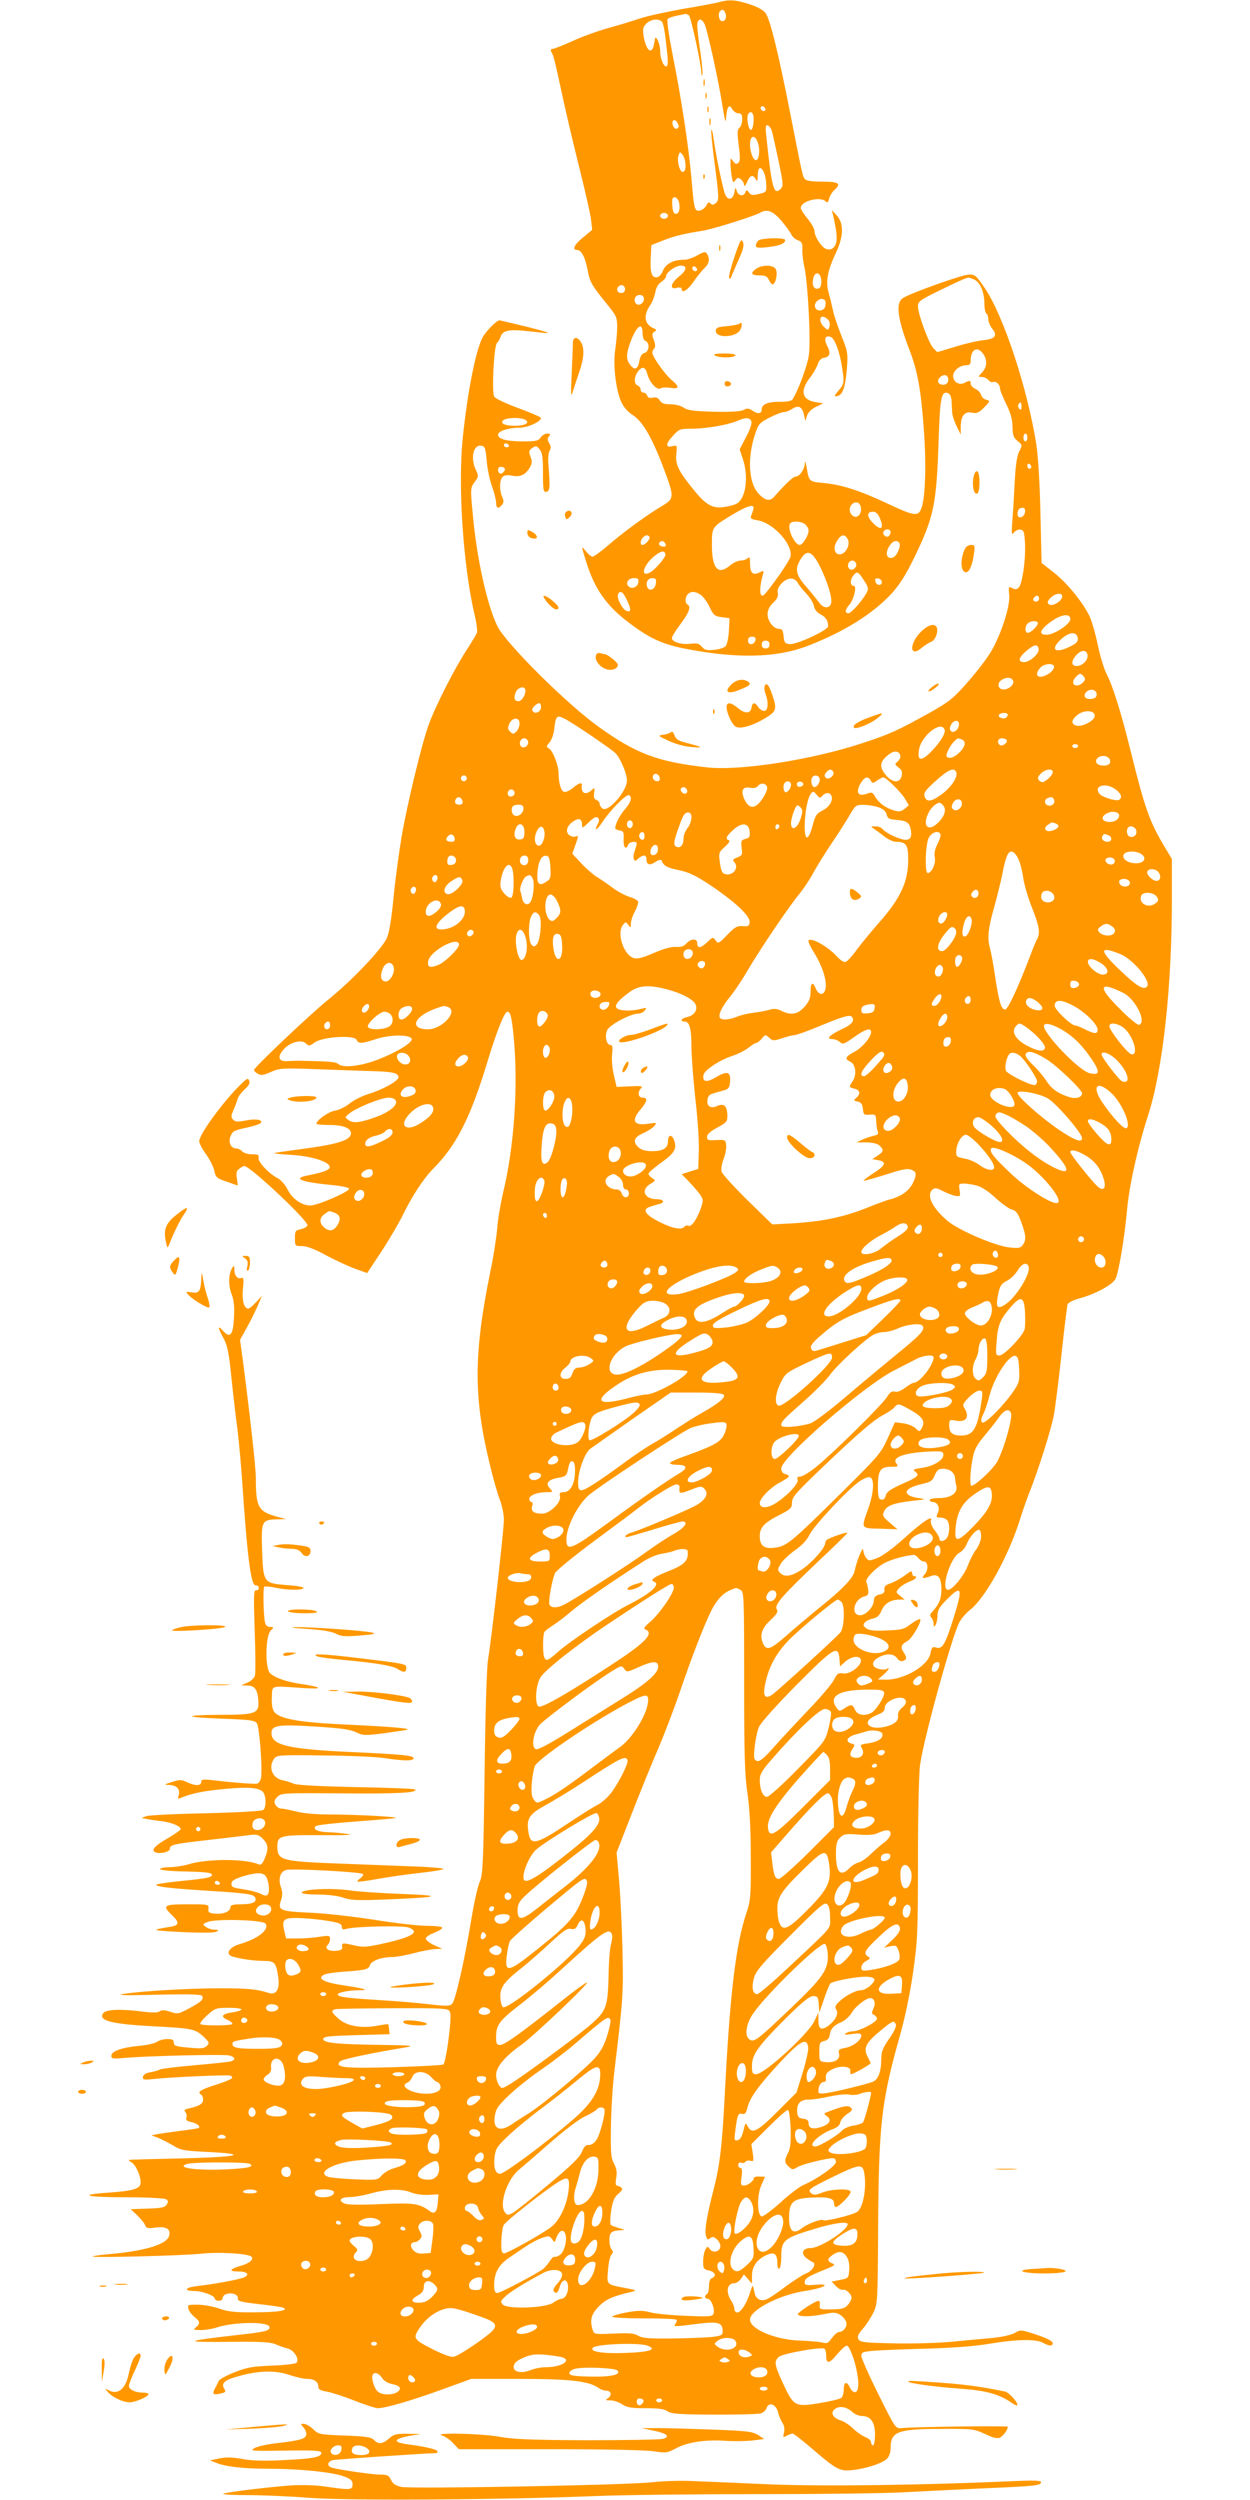 <?xml version="1.0" standalone="no"?>
<!DOCTYPE svg PUBLIC "-//W3C//DTD SVG 20010904//EN"
 "http://www.w3.org/TR/2001/REC-SVG-20010904/DTD/svg10.dtd">
<svg version="1.0" xmlns="http://www.w3.org/2000/svg"
 width="640pt" height="1280pt" viewBox="0 0 640 1280"
 preserveAspectRatio="xMidYMid meet">
<g transform="translate(0,1280) scale(0.1,-0.1)"
fill="#ff9800" stroke="none">
<path d="M3685 12790 c-16 -5 -100 -21 -185 -35 -85 -15 -186 -37 -225 -50
-38 -13 -111 -35 -162 -49 -50 -14 -132 -43 -181 -66 -49 -22 -95 -40 -101
-40 -14 0 -14 -6 -1 -30 5 -10 23 -85 40 -167 17 -81 57 -255 90 -387 33 -131
63 -262 66 -290 l6 -53 -46 -38 c-46 -37 -59 -65 -31 -65 22 0 42 -39 54 -105
11 -60 21 -77 109 -185 37 -46 42 -57 42 -103 0 -29 -5 -81 -10 -117 -12 -78
3 -205 30 -266 11 -26 33 -52 61 -70 51 -34 99 -117 160 -280 51 -136 51 -147
-7 -182 -76 -44 -204 -138 -278 -202 -38 -33 -75 -60 -82 -60 -7 0 -22 12 -33
26 -26 33 -26 32 0 -52 43 -139 104 -226 220 -313 103 -78 167 -108 280 -131
272 -54 478 -49 642 16 183 72 325 161 421 264 41 45 73 95 116 183 102 211
115 271 126 609 7 214 14 248 48 235 10 -4 17 -19 18 -39 1 -18 2 -44 3 -58 0
-14 10 -45 22 -70 l22 -45 0 41 c1 56 20 79 58 71 25 -5 35 0 62 27 31 32 32
34 11 39 -12 3 -24 14 -27 25 -2 11 -16 25 -29 31 -13 6 -24 17 -24 26 0 18
-5 19 -31 5 -27 -15 -59 4 -59 35 0 27 34 55 67 55 18 0 23 6 23 24 0 58 35
76 64 34 22 -31 20 -68 -6 -95 -21 -23 -21 -23 -1 -23 11 0 26 -7 33 -15 7 -9
19 -14 25 -11 15 6 35 -13 35 -33 0 -8 14 -44 32 -80 23 -47 32 -81 32 -117 1
-43 5 -55 26 -72 25 -20 25 -21 8 -54 -11 -22 -18 -70 -22 -143 -3 -60 -8
-150 -12 -200 -6 -79 -5 -88 8 -71 8 10 23 17 34 14 16 -3 19 -13 22 -72 4
-84 -14 -206 -32 -224 -10 -11 -19 -11 -34 -3 -18 10 -19 8 -15 -33 7 -56 -41
-205 -94 -294 -20 -34 -74 -104 -119 -155 -72 -82 -94 -100 -190 -154 -167
-93 -208 -112 -349 -158 -256 -85 -628 -143 -794 -124 -253 28 -362 69 -555
207 -164 117 -479 431 -520 517 -54 114 -106 350 -126 579 -12 125 -11 129 10
158 21 28 21 31 6 63 -28 59 -13 129 27 123 20 -3 23 -10 29 -78 3 -41 16
-100 27 -130 11 -30 20 -67 21 -82 0 -31 11 -36 30 -13 10 12 10 21 1 41 -15
35 -14 89 4 104 8 7 26 9 44 5 42 -9 69 2 91 37 15 24 16 35 6 60 -10 26 -8
32 9 44 18 13 22 13 38 -7 14 -17 17 -41 17 -121 0 -89 2 -99 18 -96 18 4 19
22 10 138 -3 31 0 63 6 72 8 13 7 23 -2 39 -10 16 -10 24 -1 35 9 11 7 14 -10
14 -11 0 -26 -9 -33 -20 -11 -17 -24 -20 -90 -20 -84 0 -128 12 -128 34 0 19
52 36 108 36 43 0 112 31 112 50 0 4 -52 27 -115 50 -66 24 -120 50 -125 60
-13 25 -1 262 15 275 7 6 15 20 19 33 9 28 42 36 114 29 32 -3 82 -9 112 -12
36 -3 7 7 -85 30 -77 19 -143 34 -147 35 -15 0 -70 -55 -88 -89 -36 -72 -77
-282 -101 -516 -25 -248 3 -653 60 -899 11 -44 16 -87 13 -95 -3 -9 -27 -49
-53 -89 -62 -95 -160 -288 -194 -382 -36 -100 -109 -401 -139 -575 -13 -78
-32 -217 -41 -310 -12 -120 -22 -182 -36 -211 -27 -56 -180 -217 -297 -311
-92 -74 -382 -349 -382 -362 0 -3 9 -12 19 -18 16 -10 28 -9 67 8 44 20 58 21
228 15 100 -4 228 -8 286 -10 110 -3 140 -9 140 -32 0 -18 -78 -62 -150 -84
-33 -10 -78 -32 -100 -50 -21 -17 -56 -34 -77 -37 -33 -6 -93 -49 -93 -67 0
-3 31 -6 69 -6 76 0 118 -21 106 -52 -12 -30 -84 -50 -265 -73 -68 -9 -126
-18 -127 -19 -2 -2 38 -6 89 -9 100 -6 191 -34 196 -60 3 -16 -29 -29 -111
-45 -84 -16 -37 -34 127 -50 44 -4 81 -12 83 -18 5 -14 -158 -85 -197 -86 -43
-1 -93 33 -117 81 -12 24 -35 50 -50 58 -46 23 -105 86 -99 106 3 14 -3 17
-34 17 -21 0 -43 7 -50 15 -7 8 -21 15 -31 15 -27 0 -42 33 -28 64 13 27 13
27 97 46 28 7 55 16 58 21 10 17 -28 22 -78 12 -40 -8 -53 -7 -64 4 -12 12
-12 19 2 51 9 20 18 46 21 57 3 11 19 32 35 47 21 18 29 32 24 44 -6 15 -10
14 -37 -12 -89 -84 -219 -261 -219 -297 0 -11 16 -41 35 -67 19 -26 38 -64 42
-84 7 -34 13 -39 63 -56 30 -11 56 -19 57 -20 1 0 -1 16 -4 36 -5 29 -2 40 12
50 11 8 22 14 26 14 30 0 331 -284 323 -304 -3 -8 -18 -16 -35 -20 -26 -5 -29
-9 -29 -46 0 -39 1 -40 36 -40 25 0 65 -15 123 -47 47 -25 114 -56 149 -69
l62 -22 74 112 c40 61 89 145 109 186 46 95 106 187 155 236 120 121 191 262
278 549 48 158 87 255 102 255 16 0 22 -28 32 -129 24 -249 3 -564 -55 -801
-12 -52 -26 -132 -29 -177 -4 -45 -19 -146 -36 -226 -86 -424 -86 -644 0 -994
16 -66 38 -144 50 -174 11 -30 20 -75 20 -100 0 -51 -63 -607 -81 -714 -7 -43
-14 -266 -18 -585 -6 -458 -9 -519 -24 -553 -10 -20 -29 -105 -43 -189 -36
-218 -82 -420 -99 -437 -12 -13 -29 -13 -117 -3 -57 7 -175 17 -263 22 -173
11 -205 16 -205 29 0 10 58 21 109 21 56 0 31 8 -73 24 -106 15 -145 35 -108
55 10 6 57 13 103 16 113 8 127 12 134 35 7 21 59 40 115 40 19 0 69 9 110 20
41 11 91 20 110 21 l35 1 -43 19 c-23 11 -42 26 -42 34 0 7 20 21 45 30 24 10
42 21 39 26 -3 5 -40 9 -82 9 -42 0 -162 14 -267 31 -104 16 -252 33 -328 36
-154 7 -166 12 -148 64 8 24 8 41 0 64 -16 45 -5 83 27 91 31 8 382 -10 392
-21 4 -3 -2 -13 -12 -21 -11 -7 -18 -16 -15 -18 2 -2 49 4 104 14 55 10 153
24 218 31 64 7 117 16 117 20 0 4 -69 10 -152 13 -84 3 -262 10 -395 15 -283
11 -303 17 -303 87 0 56 13 59 224 58 129 -1 173 1 136 6 -30 4 -75 9 -100 9
-52 1 -80 15 -64 31 6 6 99 16 208 24 108 8 199 16 202 18 6 7 -216 18 -345
18 -63 0 -131 6 -164 15 -32 8 -67 15 -77 15 -11 0 -24 9 -30 20 -8 15 -6 24
10 40 20 20 30 20 328 18 285 -3 394 3 377 20 -4 4 -138 9 -298 12 -191 4
-302 10 -322 17 -16 7 -42 15 -57 18 -54 10 -76 67 -44 111 14 18 27 19 253
16 131 -1 270 -7 308 -13 98 -15 148 -16 152 -3 5 16 -48 21 -327 34 -319 15
-400 35 -400 97 0 40 35 45 224 33 130 -8 180 -15 209 -29 35 -17 44 -18 145
-5 59 8 112 16 117 18 20 7 -95 16 -310 26 -245 11 -348 30 -372 67 -9 13 -13
41 -11 75 3 61 -12 57 163 45 107 -7 96 5 -20 22 -72 11 -130 32 -153 55 -25
25 -23 187 3 216 18 19 18 20 -2 20 -13 0 -23 8 -26 23 -8 31 -11 176 -4 183
3 3 29 1 57 -5 61 -13 137 -14 144 -2 3 5 -34 12 -83 15 -122 10 -123 11 -129
178 -5 151 -2 157 77 159 l46 1 -48 13 c-95 26 -107 49 -107 196 0 55 -29 313
-65 592 l-16 117 35 63 c19 34 44 85 56 112 l21 50 -30 -32 c-16 -18 -34 -33
-40 -33 -22 0 -33 44 -27 103 5 48 3 58 -8 54 -19 -8 -36 12 -36 42 0 20 -2
23 -10 11 -20 -31 -22 -89 -5 -134 13 -33 16 -66 13 -121 -4 -90 -20 -110 -56
-69 -29 33 -28 17 2 -37 20 -36 28 -73 41 -204 9 -88 23 -207 31 -265 7 -58
18 -177 24 -265 26 -387 45 -536 69 -532 9 1 16 -5 16 -13 0 -8 -6 -14 -14
-12 -12 2 -13 -30 -7 -207 4 -115 5 -219 1 -231 -4 -12 -21 -28 -38 -35 l-32
-14 32 -1 c38 0 53 -22 56 -83 3 -60 -16 -67 -197 -67 -82 0 -146 -3 -142 -8
4 -4 77 -9 163 -12 132 -5 157 -8 168 -23 14 -19 31 -254 20 -286 -3 -10 -11
-21 -18 -23 -11 -4 -122 5 -234 18 -44 5 -53 3 -53 -10 0 -20 -30 -21 -72 -1
-29 14 -38 14 -78 1 -42 -13 -43 -14 -14 -15 39 -1 58 -22 49 -52 -6 -19 -4
-21 11 -14 56 23 114 35 219 45 131 13 190 7 205 -20 14 -26 12 -76 -2 -87 -8
-6 -135 -13 -295 -17 -155 -3 -293 -10 -305 -15 l-23 -9 25 -5 c14 -3 47 -8
74 -11 52 -6 100 -25 101 -41 0 -5 -29 -25 -63 -45 -72 -41 -93 -65 -63 -75
26 -8 71 4 71 20 0 20 18 24 203 45 95 11 189 22 210 25 31 4 42 1 62 -19 29
-29 31 -52 10 -102 -12 -28 -19 -35 -32 -29 -68 29 -263 29 -357 0 -27 -8 -71
-15 -98 -15 -26 0 -48 -4 -48 -10 0 -5 55 -11 133 -12 109 -3 132 -6 132 -18
0 -12 -29 -18 -142 -29 -79 -8 -143 -17 -143 -21 0 -10 68 -18 253 -30 212
-13 247 -18 254 -37 9 -22 -15 -33 -74 -33 -40 0 -53 -4 -53 -15 0 -21 -36
-37 -78 -33 -32 3 -37 6 -35 25 3 23 1 23 -107 23 -123 0 -131 -6 -80 -55 40
-38 38 -53 -7 -60 -106 -17 -101 -19 55 -27 103 -5 170 -4 180 2 14 8 13 9 -9
10 -14 0 -34 6 -45 14 -18 14 -18 15 11 26 45 17 283 10 295 -9 19 -32 -38
-77 -133 -105 -44 -13 -68 -39 -51 -56 13 -13 113 -30 176 -30 55 0 62 -9 73
-86 8 -60 -11 -90 -49 -78 -59 19 -104 24 -249 24 -164 0 -415 -15 -502 -30
-32 -6 34 -7 176 -3 166 4 228 2 234 -6 10 -17 -6 -32 -69 -65 -52 -28 -57
-29 -95 -16 -29 9 -44 10 -53 2 -9 -7 -35 -8 -83 -2 -111 15 -191 12 -205 -6
-32 -38 37 -57 245 -68 209 -11 223 -14 264 -51 33 -31 35 -35 20 -50 -13 -13
-29 -15 -92 -9 -66 6 -77 9 -77 25 0 15 -7 19 -33 19 -18 0 -42 -6 -53 -14
-11 -8 -54 -18 -95 -21 -88 -9 -139 -27 -139 -51 0 -15 9 -16 73 -10 123 10
502 19 530 12 31 -7 35 -22 10 -30 -10 -3 -93 -12 -186 -20 -92 -8 -173 -18
-179 -22 -7 -5 -28 -10 -48 -14 -22 -3 -36 -12 -38 -23 -3 -15 3 -17 50 -12
88 10 382 23 396 18 25 -10 10 -20 -73 -47 -81 -26 -97 -37 -75 -51 6 -3 10
-15 10 -26 0 -20 -21 -33 -73 -44 -23 -5 -26 -9 -18 -19 6 -7 9 -20 5 -29 -4
-11 3 -17 25 -22 28 -6 48 -21 39 -30 -1 -2 -41 -8 -88 -14 -47 -6 -101 -14
-120 -17 l-35 -7 30 -11 c17 -6 51 -24 78 -39 43 -27 58 -29 180 -35 221 -11
160 -26 -133 -33 -146 -3 -267 -6 -270 -8 -3 -1 3 -6 13 -12 22 -13 47 -68 47
-103 0 -32 -34 -43 -161 -52 -165 -11 -123 -24 83 -24 106 0 200 -5 208 -10
12 -7 12 -13 4 -27 -9 -15 -28 -19 -98 -21 l-87 -3 34 -32 c18 -18 37 -40 40
-50 6 -16 14 -18 55 -12 55 7 79 -9 67 -45 -13 -40 -117 -73 -283 -89 -57 -5
-106 -11 -108 -14 -8 -8 465 4 556 14 88 10 241 1 257 -15 14 -13 -9 -34 -51
-46 -60 -17 -68 -30 -17 -30 45 0 61 -14 33 -29 -20 -11 -155 -36 -245 -46
-61 -7 -69 -25 -11 -25 40 0 104 -24 104 -39 0 -6 9 -11 20 -11 11 0 20 6 20
14 0 8 9 18 20 21 29 9 61 -4 58 -23 -3 -14 14 -18 106 -29 60 -6 116 -15 125
-18 33 -14 -24 -24 -147 -24 -98 -1 -134 3 -179 19 -32 11 -81 20 -111 20 -51
0 -53 -1 -47 -22 4 -13 18 -31 31 -41 29 -22 30 -35 7 -53 -16 -12 -13 -13 24
-14 23 0 62 6 85 14 90 29 268 30 268 1 0 -19 -19 -24 -163 -40 -288 -33 -289
-38 -10 -35 133 1 179 -2 205 -13 18 -8 45 -18 60 -21 34 -8 64 -58 45 -74 -6
-5 -64 -12 -127 -14 -98 -4 -126 -9 -189 -34 -41 -16 -77 -36 -81 -44 -4 -8
-12 -26 -19 -38 -16 -30 -10 -36 28 -27 26 6 29 9 19 25 -17 27 2 45 70 63
104 30 191 32 261 8 33 -11 76 -21 94 -21 36 0 57 -15 57 -41 0 -13 12 -19 43
-24 23 -4 86 -24 141 -46 54 -21 108 -39 120 -39 39 0 177 40 330 96 l149 54
248 0 c255 0 354 -11 403 -46 11 -8 28 -14 38 -14 26 0 33 -21 13 -37 -17 -12
-17 -13 11 -13 16 0 43 -9 59 -20 24 -16 47 -20 120 -20 66 0 97 -4 113 -16
19 -13 60 -16 240 -17 119 0 227 2 239 7 12 4 25 16 28 27 11 33 47 20 58 -20
4 -18 15 -44 23 -56 10 -15 12 -33 8 -50 -6 -25 -5 -26 14 -16 11 6 25 11 31
11 5 0 51 -36 103 -81 120 -103 138 -113 202 -106 72 8 154 35 177 58 12 12
19 33 19 55 0 84 35 98 260 98 159 1 167 0 223 -26 45 -21 63 -25 78 -18 17
10 39 40 39 55 0 6 -474 0 -545 -7 -30 -3 -31 0 -117 172 -48 96 -87 185 -88
197 0 19 6 22 63 27 34 3 156 8 270 11 137 4 247 12 324 25 135 23 238 25 273
5 32 -18 50 -19 50 -1 0 9 -31 25 -82 42 -80 26 -83 27 -113 9 -18 -10 -66
-21 -120 -26 -49 -4 -142 -13 -205 -19 -63 -6 -193 -10 -289 -8 -151 3 -175 5
-185 20 -8 14 -4 25 22 55 18 21 42 58 54 83 21 43 22 59 24 425 3 534 16 651
108 980 29 100 55 225 71 336 23 165 25 200 25 585 0 225 5 440 11 479 19 136
161 650 200 727 10 20 35 49 54 64 78 59 197 274 256 460 17 55 41 122 52 149
42 105 108 313 122 386 8 43 26 185 40 316 14 131 28 245 31 254 3 10 29 23
67 33 76 21 162 68 178 97 16 31 46 206 59 349 11 127 54 322 110 495 74 233
120 652 120 1097 l0 210 -34 57 c-80 132 -103 198 -176 491 -48 196 -92 338
-125 401 -13 25 -33 93 -45 150 -12 57 -31 123 -42 145 -35 72 -116 171 -182
222 l-63 50 -6 254 c-3 155 -12 292 -21 353 -46 289 -168 659 -264 800 -44 65
-50 70 -82 69 -36 -1 -296 -94 -337 -120 -39 -25 -28 -106 35 -270 40 -104 58
-204 72 -404 13 -173 8 -343 -11 -398 -17 -49 -33 -47 -182 23 -137 64 -227
93 -319 102 -76 7 -75 6 -88 79 -4 27 -8 38 -9 24 -1 -32 -27 -70 -47 -70 -13
0 -51 -36 -112 -105 -21 -24 -48 -17 -80 20 -50 56 -56 184 -15 305 16 49 23
56 73 82 30 15 63 28 73 28 10 0 29 7 42 16 33 21 51 13 61 -28 l7 -33 9 27
c6 17 24 35 46 45 l37 18 -39 6 c-72 12 -81 59 -27 128 16 20 32 50 38 66 6
20 17 31 32 33 30 5 36 24 16 62 -18 35 -10 55 18 45 20 -8 44 -69 57 -147 14
-88 13 -93 -17 -128 -23 -28 -24 -32 -7 -28 28 5 42 43 50 139 6 82 5 88 -30
175 -19 49 -38 105 -41 124 -4 19 -13 58 -21 86 -18 61 -9 113 36 210 40 84
41 151 4 191 l-25 28 7 -30 c24 -104 24 -144 -2 -166 -7 -6 -22 -8 -33 -4 -24
7 -61 64 -61 93 0 11 -16 39 -35 62 -19 23 -35 48 -35 55 0 36 100 61 127 34
9 -9 14 -5 18 14 4 14 15 33 26 43 38 34 25 44 -60 44 -53 0 -82 4 -90 13 -12
15 -14 26 -75 337 -62 315 -104 485 -127 514 -11 15 -45 33 -84 45 -68 22
-101 24 -150 11z m30 -61 c8 -23 -7 -45 -24 -35 -12 8 -15 39 -4 49 12 12 22
7 28 -14z m-188 -7 c10 -7 62 -244 64 -295 0 -12 3 -17 5 -10 3 6 -2 58 -10
116 -9 57 -16 119 -16 136 0 39 23 41 39 4 16 -42 67 -273 88 -403 15 -94 19
-107 21 -70 4 54 16 70 31 41 7 -12 21 -21 31 -21 16 0 20 -7 20 -31 0 -18 -6
-37 -14 -43 -11 -9 -12 -26 -4 -89 8 -59 8 -81 -1 -90 -10 -9 -16 -8 -27 7
-13 19 -14 18 -14 -10 0 -16 3 -46 6 -67 6 -33 8 -35 19 -20 11 15 15 15 29 4
9 -7 16 -21 16 -30 1 -9 7 -1 15 17 16 36 29 40 44 15 8 -15 10 -11 11 20 0
70 40 30 43 -45 2 -41 1 -42 -37 -51 -32 -8 -41 -7 -51 7 -11 15 -13 15 -19 1
-8 -23 -37 -18 -44 8 -6 20 -7 20 -12 -8 -7 -39 -34 -44 -48 -8 -12 31 -47
199 -58 281 -4 29 -9 50 -12 48 -3 -3 5 -85 18 -181 21 -163 22 -178 7 -193
-13 -12 -20 -13 -29 -4 -9 9 -14 6 -22 -11 -7 -12 -21 -23 -33 -25 -27 -4 -29
2 -43 168 -14 158 -51 404 -96 629 -22 113 -31 178 -25 184 6 6 27 13 48 17
21 4 40 8 43 9 3 0 10 -3 17 -7z m-141 -30 c11 -7 18 -47 31 -174 4 -40 2 -58
-6 -58 -15 0 -31 43 -31 81 0 17 -6 40 -12 52 -12 21 -13 21 -18 -12 -10 -66
-41 -46 -55 36 -5 34 -3 45 14 62 21 21 56 27 77 13z m531 -458 c-9 -9 -28 6
-21 18 4 6 10 6 17 -1 6 -6 8 -13 4 -17z m-59 -60 c-2 -22 -7 -39 -13 -39 -14
0 -25 68 -13 83 17 20 30 -1 26 -44z m-384 -25 c-8 -14 -21 -10 -28 7 -10 25
5 40 20 19 7 -10 11 -22 8 -26z m478 -20 c4 -13 19 -82 34 -152 25 -121 26
-129 10 -145 -34 -34 -45 6 -72 267 -6 52 -4 63 7 59 8 -3 17 -16 21 -29z
m-69 -69 c9 -37 2 -80 -13 -80 -14 0 -30 44 -30 79 0 53 29 54 43 1z m-373
-107 c0 -22 -5 -33 -15 -33 -16 0 -31 61 -20 87 6 17 7 17 21 -1 8 -11 14 -35
14 -53z m-34 -187 c8 -34 1 -61 -16 -61 -10 0 -16 13 -18 43 -2 32 0 42 12 42
9 0 18 -11 22 -24z m526 -98 c24 -29 47 -61 51 -71 4 -9 18 -22 32 -27 21 -8
24 -15 23 -47 -1 -21 4 -63 11 -93 18 -87 33 -378 22 -451 -8 -53 -55 -181
-84 -225 -4 -7 -32 -12 -66 -11 -60 0 -91 -13 -91 -39 0 -22 -18 -26 -45 -8
-21 14 -30 15 -48 5 -15 -8 -66 -11 -152 -9 -104 3 -135 7 -155 21 -14 10 -43
17 -67 17 -32 0 -46 5 -55 20 -9 13 -19 18 -35 14 -16 -4 -25 -1 -29 10 -3 9
-12 16 -20 16 -8 0 -14 7 -14 15 0 9 -7 18 -15 21 -21 8 -19 47 3 74 22 27 37
21 47 -17 10 -40 49 -83 66 -72 8 5 31 7 52 3 46 -7 48 5 5 41 -35 30 -98 119
-98 139 0 7 4 16 10 22 6 6 6 21 -2 42 -11 28 -10 35 2 43 12 9 13 11 1 16
-52 21 -60 66 -21 122 10 14 21 43 25 64 4 24 15 43 30 53 14 9 25 22 25 29 0
20 49 55 76 55 35 0 30 -25 -11 -57 -42 -34 -48 -67 -10 -57 15 4 25 2 25 -5
0 -26 31 -7 61 37 18 26 43 57 56 69 24 23 29 48 13 73 -8 13 -15 12 -49 -7
-22 -13 -53 -23 -69 -23 -54 0 -93 -20 -108 -56 -9 -22 -21 -34 -34 -34 -25 0
-32 28 -28 105 l3 60 58 23 c58 23 106 35 207 51 54 9 260 74 290 91 37 22 67
11 112 -42z m-582 27 c0 -8 -9 -15 -20 -15 -11 0 -20 7 -20 15 0 8 9 15 20 15
11 0 20 -7 20 -15z m147 -281 c-9 -9 -28 6 -21 18 4 6 10 6 17 -1 6 -6 8 -13
4 -17z m638 -54 c0 -25 -5 -36 -18 -38 -21 -4 -31 19 -23 54 10 40 41 28 41
-16z m780 10 c32 -12 55 -64 55 -124 0 -25 5 -48 10 -51 6 -3 10 -17 10 -29 0
-13 9 -35 21 -50 28 -35 14 -52 -49 -58 -26 -3 -90 -17 -140 -33 l-93 -28 -20
20 c-23 23 -79 175 -79 215 0 24 10 32 113 82 61 30 119 57 127 59 8 3 16 6
17 6 1 1 13 -3 28 -9z m-1785 -50 c0 -13 -7 -20 -20 -20 -19 0 -27 20 -13 33
13 14 33 6 33 -13z m94 -39 c10 -16 -5 -41 -25 -41 -19 0 -27 29 -12 43 9 10
31 9 37 -2z m931 -21 c3 -6 3 -19 0 -30 -7 -23 -43 -27 -51 -5 -12 29 35 61
51 35z m18 -101 c6 -9 7 -24 3 -34 -6 -17 -7 -17 -26 0 -25 22 -27 58 -4 53 9
-2 21 -10 27 -19z m-953 -64 c0 -22 6 -38 15 -41 23 -9 19 -55 -5 -61 -13 -3
-22 -17 -26 -39 -8 -45 -23 -52 -46 -24 -22 27 -23 54 -3 111 31 88 65 116 65
54z m1563 -227 c7 -21 -4 -38 -23 -38 -25 0 -35 18 -20 35 15 18 37 19 43 3z
m377 -150 c0 -16 -3 -19 -11 -11 -6 6 -8 16 -5 22 11 17 16 13 16 -11z m-2541
-67 c26 -16 0 -31 -54 -31 -54 0 -80 15 -54 31 8 5 32 9 54 9 22 0 46 -4 54
-9z m1158 -8 c4 -10 -7 -43 -27 -80 l-33 -64 17 -51 c30 -93 14 -202 -33 -227
-11 -6 -40 -14 -64 -17 -60 -9 -95 12 -160 94 -75 92 -90 126 -84 179 4 43 4
44 -19 39 -37 -10 -37 11 0 51 33 37 37 38 103 38 74 1 181 20 228 40 41 19
64 18 72 -2z m1413 -83 c0 -11 -4 -20 -10 -20 -5 0 -10 9 -10 20 0 11 5 20 10
20 6 0 10 -9 10 -20z m-2655 -40 c3 -5 -1 -10 -9 -10 -9 0 -16 5 -16 10 0 6 4
10 9 10 6 0 13 -4 16 -10z m2675 -111 c0 -5 -4 -9 -10 -9 -5 0 -10 7 -10 16 0
8 5 12 10 9 6 -3 10 -10 10 -16z m-2697 -6 c9 -9 -13 -34 -24 -27 -14 8 -11
34 4 34 8 0 17 -3 20 -7z m1825 -204 c4 -34 -22 -57 -43 -39 -18 15 -19 42 -3
58 19 19 43 10 46 -19z m-551 -6 c-2 -10 -8 -25 -11 -34 -6 -13 1 -18 33 -23
81 -13 183 -126 168 -187 -5 -20 -77 -126 -127 -186 -30 -37 -37 12 -14 95 6
22 5 22 -20 10 -33 -15 -46 -1 -46 52 0 26 -3 31 -12 22 -7 -7 -23 -12 -36
-12 -13 0 -37 -11 -54 -25 -62 -52 -93 -17 -93 106 0 91 -1 90 105 154 80 48
116 57 107 28z m1391 -15 c-4 -29 -38 -38 -38 -10 0 22 8 32 27 32 9 0 13 -8
11 -22z m-742 -34 c22 -52 4 -63 -35 -23 -34 34 -35 59 -1 59 15 0 26 -11 36
-36z m-382 -30 c9 -8 16 -22 16 -30 0 -25 -30 -74 -45 -74 -27 0 -66 85 -50
109 10 16 61 13 79 -5z m436 -38 c0 -8 -5 -18 -11 -22 -14 -8 -33 11 -25 25
10 16 36 13 36 -3z m-1235 -25 c6 -10 -21 -41 -36 -41 -13 0 -11 24 3 38 14
14 25 15 33 3z m1015 -11 c15 -27 -8 -74 -37 -78 -27 -4 -39 28 -22 60 22 42
43 48 59 18z m-935 -21 c10 -15 -1 -23 -20 -15 -9 3 -13 10 -10 16 8 13 22 13
30 -1z m1200 0 c9 -14 -13 -66 -32 -73 -34 -13 -44 23 -17 62 16 24 39 29 49
11z m-1198 -56 c5 -13 -51 -79 -79 -94 -53 -28 -34 39 24 85 33 26 49 29 55 9z
m791 -63 c40 -81 65 -164 57 -190 -9 -28 -41 -25 -62 6 -10 14 -39 50 -65 80
-54 61 -60 90 -28 142 32 51 58 41 98 -38z m185 16 c8 -20 -20 -43 -35 -28
-14 14 -3 42 16 42 7 0 16 -6 19 -14z m40 -87 c23 -34 25 -44 15 -62 -20 -40
-80 -107 -94 -107 -20 0 -17 20 5 44 22 24 39 96 23 96 -18 0 -21 27 -6 49 21
29 27 27 57 -20z m-1155 -11 c-3 -25 -34 -36 -50 -20 -17 17 -1 42 27 42 22 0
26 -4 23 -22z m90 -5 c-3 -31 -34 -44 -44 -19 -9 24 3 46 26 46 17 0 21 -5 18
-27z m727 2 c6 -11 25 -35 43 -54 18 -19 36 -47 39 -63 3 -18 16 -34 33 -43
28 -14 40 -33 40 -61 0 -21 -163 -96 -198 -92 -23 3 -27 8 -30 41 -3 29 -7 37
-22 37 -29 0 -60 39 -60 75 0 21 9 40 29 59 20 19 27 34 23 51 -3 16 4 32 22
50 30 30 65 30 81 0z m430 5 c0 -22 -29 -18 -33 3 -3 14 1 18 15 15 10 -2 18
-10 18 -18z m-1304 -95 c22 -47 21 -62 -5 -52 -20 8 -49 65 -42 83 10 25 26
15 47 -31z m377 29 c13 -9 33 -37 45 -62 20 -42 26 -47 62 -52 l40 -5 -3 -65
c-2 -36 -10 -71 -17 -79 -7 -7 -33 -16 -58 -18 -37 -4 -48 -2 -63 15 -14 17
-25 20 -58 16 -46 -6 -96 9 -96 29 0 7 20 40 45 73 44 59 54 87 35 99 -14 8
-13 38 2 53 16 16 39 15 66 -4z m1850 -11 c-5 -25 -54 -51 -69 -36 -8 8 -6 16
10 32 26 26 64 28 59 4z m-118 -8 c0 -8 -7 -15 -15 -15 -16 0 -20 12 -8 23 11
12 23 8 23 -8z m160 -105 c0 -26 -83 -80 -122 -80 -42 0 -35 25 20 65 54 40
102 47 102 15z m-167 -17 c9 -9 -33 -53 -50 -53 -16 0 -17 32 -1 48 13 13 41
16 51 5z m205 -80 c3 -17 -6 -27 -37 -42 -80 -41 -108 -17 -45 39 41 36 77 37
82 3z m-1650 -10 c-5 -26 -38 -29 -38 -4 0 15 6 21 21 21 14 0 19 -5 17 -17z
m72 -23 c0 -13 -7 -20 -20 -20 -13 0 -20 7 -20 20 0 13 7 20 20 20 13 0 20 -7
20 -20z m1378 -23 c5 -22 -45 -67 -74 -67 -35 0 -29 24 13 59 40 33 56 35 61
8z m250 -30 c5 -25 -26 -57 -55 -57 -30 0 -30 26 -1 57 25 27 51 27 56 0z
m-175 -53 c11 -11 -5 -35 -35 -50 -45 -23 -65 1 -31 38 15 17 53 24 66 12z
m156 -58 c9 -11 8 -18 -4 -30 -33 -33 -70 -9 -39 25 20 23 28 24 43 5z m-362
-22 c7 -19 -21 -44 -49 -44 -27 0 -35 30 -13 46 25 19 54 18 62 -2z m-2497
-50 c0 -24 -19 -54 -35 -54 -21 0 -26 15 -15 44 11 29 50 37 50 10z m2925 -19
c0 -13 -8 -21 -24 -23 -32 -5 -48 12 -31 33 18 22 55 15 55 -10z m-2845 -65
c0 -23 -26 -38 -41 -23 -7 7 -5 16 6 27 22 22 35 20 35 -4z m2835 -45 c0 -25
-65 -59 -95 -50 -28 9 -25 30 7 55 35 27 88 24 88 -5z m-445 6 c0 -6 -5 -13
-10 -16 -15 -9 -43 3 -35 15 8 13 45 13 45 1z m-2267 -22 c43 -22 243 -158
259 -176 26 -28 58 -105 58 -139 0 -56 -98 -167 -126 -143 -8 6 -14 17 -14 24
0 7 -7 16 -16 19 -12 4 -15 15 -12 36 4 27 3 29 -12 15 -31 -28 -56 -18 -51
23 3 19 -15 14 -47 -13 -17 -14 -37 -23 -45 -19 -15 5 -27 46 -27 94 0 39 -27
111 -47 126 -17 11 -17 13 0 32 10 11 21 40 24 64 8 74 13 79 56 57z m-233
-23 c0 -14 -7 -32 -16 -41 -15 -15 -18 -15 -32 -1 -13 12 -13 20 -4 41 16 34
52 34 52 1z m2250 -5 c0 -25 -27 -48 -41 -34 -8 8 -7 17 0 32 14 26 41 28 41
2z m-74 -26 c8 -19 -25 -70 -75 -120 -48 -46 -66 -39 -55 20 13 70 113 147
130 100z m-2133 -59 c8 -20 -20 -43 -35 -28 -14 14 -3 42 16 42 7 0 16 -6 19
-14z m2221 8 c24 -9 19 -37 -12 -67 -27 -26 -52 -34 -65 -21 -7 8 16 56 38 78
19 18 18 18 39 10z m230 -3 c8 -12 -21 -34 -34 -26 -17 11 -11 35 9 35 11 0
22 -4 25 -9z m366 -31 c0 -5 -7 -10 -15 -10 -8 0 -15 5 -15 10 0 6 7 10 15 10
8 0 15 -4 15 -10z m-910 -55 c0 -7 -7 -18 -16 -26 -14 -11 -13 -14 7 -29 17
-13 20 -23 15 -44 -9 -37 -47 -35 -80 5 -38 45 -32 73 23 112 26 17 51 8 51
-18z m1067 -6 c6 -6 9 -18 6 -25 -7 -20 -62 -18 -70 2 -10 28 41 46 64 23z
m-1411 -70 c10 -17 -23 -46 -38 -31 -8 8 -8 15 2 27 15 18 26 19 36 4z m630
-3 c9 -24 -23 -73 -72 -111 -54 -40 -80 -44 -90 -13 -6 19 4 32 57 80 64 58
95 71 105 44z m494 1 c0 -13 -21 -36 -46 -50 -7 -4 -17 0 -24 7 -9 12 -7 19 9
35 24 24 61 28 61 8z m-2012 -30 c2 -10 -3 -17 -12 -17 -18 0 -29 16 -21 31 9
14 29 6 33 -14z m-988 -2 c0 -8 -7 -15 -15 -15 -8 0 -15 7 -15 15 0 8 7 15 15
15 8 0 15 -7 15 -15z m1806 0 c6 -15 -11 -45 -26 -45 -12 0 -20 28 -14 45 8
19 33 19 40 0z m262 -11 c9 -16 11 -16 33 0 13 9 27 16 31 16 15 0 87 -72 110
-107 l21 -36 -21 -18 c-18 -14 -29 -16 -53 -9 -44 13 -78 37 -97 69 -14 25
-18 27 -44 17 -43 -16 -58 5 -34 49 21 38 40 44 54 19z m-408 -23 c0 -10 -7
-24 -15 -31 -12 -10 -16 -9 -21 4 -3 9 -4 23 0 31 8 21 36 19 36 -4z m63 4 c1
-5 -6 -11 -15 -13 -11 -2 -18 3 -18 13 0 17 30 18 33 0z m-185 -17 c2 -9 -9
-35 -24 -57 -35 -53 -67 -56 -91 -7 -22 46 -12 70 26 63 20 -4 33 -1 42 9 15
19 43 14 47 -8z m1783 -9 c29 -21 37 -43 19 -54 -14 -9 -86 13 -100 30 -34 41
30 61 81 24z m-2196 1 c11 -17 -5 -32 -21 -19 -7 6 -11 15 -8 20 7 12 21 11
29 -1z m-880 -21 c0 -7 -8 -15 -17 -17 -18 -3 -25 18 -11 32 10 10 28 1 28
-15z m1575 -14 c15 17 36 20 45 4 14 -22 -6 -59 -42 -78 -32 -16 -39 -26 -52
-76 -22 -82 -41 -84 -41 -3 1 70 15 145 33 166 9 12 14 11 28 -7 15 -18 18
-19 29 -6z m-980 -15 c0 -10 -13 -34 -30 -53 -27 -31 -50 -76 -50 -97 0 -5 10
-10 23 -12 19 -3 22 -8 20 -45 -2 -42 12 -58 23 -28 7 16 44 21 44 6 0 -5 -5
-22 -10 -37 -6 -15 -8 -34 -5 -42 5 -13 8 -12 23 2 25 22 42 20 42 -3 0 -29
16 -34 46 -14 15 10 29 13 31 8 10 -28 26 -37 88 -50 56 -12 88 -28 169 -82
125 -85 199 -155 194 -186 -2 -18 -8 -21 -35 -19 -28 3 -40 -4 -79 -44 -44
-46 -47 -47 -60 -29 -13 18 -15 18 -42 -8 -33 -32 -52 -35 -52 -7 0 26 -31 26
-55 0 -13 -15 -29 -20 -55 -18 -24 1 -64 -10 -112 -31 -52 -23 -84 -32 -101
-27 -53 13 -92 129 -57 171 13 16 15 16 27 -1 12 -16 13 -16 13 7 0 13 9 42
21 63 11 21 18 44 16 50 -3 7 -23 18 -44 24 -22 7 -60 27 -84 45 -24 18 -60
43 -80 55 -20 12 -57 44 -82 71 l-47 50 15 42 c18 51 18 52 1 46 -8 -3 -22 0
-31 7 -22 16 -13 49 21 71 29 19 44 13 44 -18 0 -19 3 -18 35 13 25 25 38 31
46 23 8 -8 8 -17 -1 -33 -21 -40 -3 -31 25 12 34 53 115 137 133 137 6 1 12
-8 12 -19z m-862 -13 c2 -12 -3 -17 -17 -17 -12 0 -21 6 -21 13 0 31 32 34 38
4z m3029 7 c7 -18 -14 -35 -34 -27 -16 6 -17 30 0 36 21 9 27 7 34 -9z m-472
-18 c0 -25 -30 -45 -46 -29 -8 8 -8 17 1 33 14 25 45 23 45 -4z m-95 -11 c17
-21 6 -56 -29 -89 -50 -48 -81 -13 -46 54 13 26 39 49 56 50 4 0 12 -7 19 -15z
m-2150 -14 c0 -24 -25 -45 -45 -37 -15 5 -21 37 -8 49 3 4 17 7 30 7 16 0 23
-6 23 -19z m1419 -53 c-16 -50 -49 -66 -49 -23 0 14 7 42 15 62 14 34 17 35
32 21 14 -14 14 -21 2 -60z m401 58 c23 -8 36 -21 40 -37 5 -20 13 -24 50 -27
52 -4 66 -13 73 -49 7 -37 -1 -53 -27 -53 -28 1 -98 33 -115 53 -7 10 -25 17
-40 16 -24 0 -24 -1 -7 -12 10 -7 34 -24 53 -39 20 -16 47 -28 60 -28 52 0 63
-15 63 -90 0 -117 -40 -202 -159 -335 -34 -39 -81 -96 -104 -127 -23 -32 -49
-60 -57 -63 -9 -4 -28 9 -51 34 -39 42 -111 84 -135 79 -10 -2 -4 -20 25 -67
43 -70 67 -147 57 -186 -9 -34 -34 -31 -50 5 -15 37 -26 29 -26 -21 0 -29 -8
-47 -31 -74 -35 -39 -70 -45 -119 -20 -20 10 -36 12 -57 6 -15 -5 -52 -12 -82
-16 -30 -3 -70 -13 -89 -21 -39 -16 -78 -18 -86 -5 -10 15 12 60 53 109 21 26
61 85 88 132 63 108 214 331 265 392 21 26 53 73 70 105 17 32 61 103 98 158
37 55 79 121 94 148 26 44 30 47 69 46 23 0 58 -6 77 -13z m1230 -41 c0 -21
-27 -37 -57 -33 -34 4 -37 28 -5 44 27 14 62 7 62 -11z m-2190 -12 c0 -16 -9
-39 -20 -53 -11 -14 -20 -36 -20 -50 0 -35 -15 -54 -35 -46 -20 7 -17 27 17
119 15 42 25 57 39 57 14 0 19 -7 19 -27z m-300 -33 c0 -11 -7 -20 -15 -20 -8
0 -15 9 -15 20 0 11 7 20 15 20 8 0 15 -9 15 -20z m2164 4 c24 -9 19 -23 -11
-35 -36 -13 -57 6 -29 27 23 16 20 16 40 8z m-2719 -44 c0 -28 -4 -36 -21 -38
-27 -4 -37 20 -24 54 15 39 45 28 45 -16z m1153 3 c3 -27 -1 -33 -21 -38 -22
-6 -24 -11 -20 -46 5 -35 3 -39 -22 -49 -22 -8 -25 -14 -17 -22 30 -30 -6 -76
-47 -63 -14 4 -20 20 -25 58 -7 50 -6 53 25 81 20 18 28 31 21 34 -20 6 -14
20 21 52 44 41 81 38 85 -7z m152 28 c0 -6 -4 -13 -10 -16 -5 -3 -10 1 -10 9
0 9 5 16 10 16 6 0 10 -4 10 -9z m-1202 -34 c3 -28 -13 -67 -28 -67 -21 0 -28
35 -14 69 16 38 38 37 42 -2z m3030 9 c4 -21 -14 -37 -35 -29 -14 5 -18 35 -6
47 12 12 38 1 41 -18z m-2518 -26 c0 -11 -4 -20 -9 -20 -14 0 -23 18 -16 30
10 17 25 11 25 -10z m1515 10 c3 -5 -3 -27 -14 -49 -14 -27 -19 -49 -15 -70 7
-31 -16 -81 -36 -81 -16 0 -12 147 5 180 15 29 48 40 60 20z m-2487 -23 c2
-11 -3 -17 -16 -17 -26 0 -34 11 -20 27 14 17 32 12 36 -10z m3346 17 c23 -9
20 -34 -3 -34 -22 0 -35 15 -26 30 7 12 8 12 29 4z m-2306 -80 c-5 -26 -38
-31 -38 -7 0 24 21 46 33 34 5 -5 7 -17 5 -27z m1845 -40 c10 -19 21 -64 26
-99 5 -35 25 -103 45 -153 37 -92 43 -130 26 -160 -5 -9 -21 -46 -34 -82 -60
-158 -114 -275 -128 -278 -21 -4 -33 36 -53 168 -8 58 -20 121 -25 140 -16 56
-12 100 19 211 16 57 34 131 41 164 18 96 30 125 49 125 10 0 24 -15 34 -36z
m632 22 c28 -20 12 -46 -28 -46 -41 0 -73 21 -64 44 8 20 65 22 92 2z m-3510
-31 c0 -13 -8 -21 -22 -23 -17 -3 -23 2 -23 16 0 10 3 22 7 26 13 13 38 1 38
-19z m368 13 c6 -19 -3 -38 -18 -38 -18 0 -28 17 -21 35 7 18 33 20 39 3z
m115 -50 c3 -51 1 -59 -22 -73 -37 -25 -49 -11 -44 51 5 57 22 87 47 82 12 -2
17 -18 19 -60z m2888 41 c3 -6 2 -15 -3 -20 -13 -13 -43 -1 -43 17 0 16 36 19
46 3z m-3082 -51 c10 -40 7 -136 -6 -144 -6 -4 -22 5 -36 21 -20 24 -23 35
-18 68 12 72 46 104 60 55z m3304 -10 c19 -19 15 -48 -6 -48 -23 0 -56 35 -47
49 8 15 38 14 53 -1z m-3688 -32 c0 -8 -4 -17 -9 -21 -12 -7 -24 12 -16 25 9
15 25 12 25 -4z m489 -9 c9 -23 1 -93 -13 -115 -13 -21 -35 -13 -42 16 -3 15
-7 33 -10 40 -5 16 14 65 29 74 19 12 27 9 36 -15z m-362 -4 c8 -20 -51 -76
-75 -71 -28 5 -19 41 17 65 40 27 50 28 58 6z m3417 -8 c6 -18 -16 -30 -39
-21 -8 3 -15 12 -15 21 0 20 46 20 54 0z m-3654 -39 c0 -8 -4 -17 -9 -21 -12
-7 -24 12 -16 25 9 15 25 12 25 -4z m2880 -21 c0 -19 -20 -29 -32 -17 -8 8 -7
16 2 26 14 17 30 12 30 -9z m380 0 c18 -21 5 -45 -25 -45 -27 0 -41 20 -31 45
7 19 40 19 56 0z m534 -18 c9 -15 7 -21 -9 -33 -37 -27 -87 1 -72 40 9 23 66
18 81 -7z m-3071 -22 c22 -46 21 -61 -4 -86 -16 -16 -23 -18 -34 -9 -33 27
-29 130 4 130 10 0 24 -15 34 -35z m-596 -12 c4 -10 -3 -24 -21 -40 -34 -29
-56 -30 -56 -1 0 45 63 79 77 41z m123 -42 c0 -36 -45 -77 -95 -87 -71 -13
-66 21 12 81 58 44 83 46 83 6z m380 -16 c17 -20 7 -132 -13 -152 -12 -12 -15
-12 -27 2 -15 19 -16 115 0 144 13 25 23 26 40 6z m2090 2 c0 -7 -6 -22 -14
-33 -20 -27 -43 -6 -27 25 13 23 41 29 41 8z m124 -22 c8 -23 -17 -90 -34 -90
-10 0 -14 8 -12 28 7 62 32 97 46 62z m721 -39 c26 -19 13 -46 -23 -46 -16 0
-36 7 -43 16 -11 14 -10 18 6 30 24 18 36 18 60 0z m-801 -40 c-10 -32 -53
-86 -70 -86 -37 0 -24 49 29 107 16 18 23 20 34 11 8 -6 11 -19 7 -32z m-2470
15 c3 -5 -1 -14 -8 -20 -16 -13 -32 2 -21 19 8 12 22 13 29 1z m267 -31 c15
-48 2 -115 -21 -115 -18 0 -36 90 -26 129 10 39 34 32 47 -14z m187 -39 c5
-87 -34 -98 -45 -13 -7 51 2 75 24 70 14 -2 19 -15 21 -57z m-528 2 c0 -20
-73 -91 -107 -104 -42 -16 -55 -12 -51 18 6 53 158 135 158 86z m1194 -32 c10
-16 -5 -41 -25 -41 -19 0 -27 29 -12 43 9 10 31 9 37 -2z m2192 -16 c68 -28
161 -142 136 -167 -18 -18 -52 3 -139 86 -107 102 -106 125 3 81z m-811 -15
c7 -12 -12 -50 -25 -50 -11 0 -14 43 -3 53 9 10 21 9 28 -3z m711 -31 c40 -25
46 -59 10 -59 -27 0 -76 42 -76 65 0 21 26 19 66 -6z m-2026 -3 c0 -8 -5 -18
-11 -22 -14 -8 -33 11 -25 25 10 16 36 13 36 -3z m-1595 -16 c9 -28 -16 -75
-40 -75 -25 0 -31 27 -15 66 14 34 46 39 55 9z m2810 0 c9 -15 -4 -50 -20 -50
-18 0 -24 21 -13 43 10 19 24 22 33 7z m700 -90 c0 -8 -10 -16 -22 -18 -18 -3
-23 2 -23 18 0 16 5 21 23 18 12 -2 22 -10 22 -18z m-2112 -25 c74 -19 133
-50 147 -75 15 -28 -4 -59 -41 -67 -30 -6 -41 -23 -14 -23 25 0 35 -36 35
-125 0 -47 9 -168 20 -269 12 -101 20 -223 18 -272 l-3 -89 -42 -13 -43 -14
33 -33 c17 -18 43 -47 56 -64 22 -30 23 -35 11 -72 -20 -59 -49 -102 -65 -95
-8 3 -17 1 -20 -4 -12 -19 -62 -10 -123 21 -74 36 -95 64 -60 78 13 5 36 12
51 16 33 7 27 25 -9 25 -65 0 -85 47 -35 78 28 17 29 19 10 30 -10 7 -19 17
-19 22 0 6 29 31 65 57 70 50 82 72 66 116 -12 32 -31 27 -31 -7 0 -34 -25
-50 -80 -50 -34 0 -56 6 -70 19 -32 29 -25 52 23 73 23 10 49 27 57 37 14 17
13 18 -27 12 -78 -13 -94 14 -43 73 34 41 38 60 10 60 -23 0 -27 29 -7 49 10
10 -1 12 -57 9 l-69 -3 -14 60 c-8 33 -12 81 -9 108 4 37 2 47 -9 47 -20 0
-30 46 -16 76 12 27 120 84 157 84 12 0 28 7 35 16 12 15 10 16 -21 8 -49 -12
-108 -10 -122 4 -14 14 7 40 66 83 46 34 98 38 189 14z m2335 -17 c64 -30 125
-151 84 -165 -7 -3 -51 33 -97 80 -116 115 -111 145 13 85z m-2673 -8 c0 -18
-33 -26 -47 -12 -6 6 -7 15 -3 22 10 16 50 8 50 -10z m1745 -11 c0 -20 -21
-49 -35 -49 -19 0 -19 10 1 38 16 23 34 29 34 11z m150 -19 c0 -11 -7 -20 -15
-20 -15 0 -21 21 -8 33 12 13 23 7 23 -13z m347 -14 c34 -30 22 -47 -23 -35
-31 9 -49 32 -38 50 9 16 32 10 61 -15z m190 -22 c54 -31 113 -91 113 -116 0
-23 -16 -23 -65 2 -22 11 -44 20 -51 20 -20 0 -104 81 -104 100 0 36 37 34
107 -6z m-2387 22 c0 -18 -15 -36 -31 -36 -18 0 -26 20 -12 33 7 8 43 10 43 3z
m-1230 -20 c0 -7 -6 -19 -14 -25 -19 -16 -32 5 -16 24 16 19 30 19 30 1z
m2588 -8 c-2 -18 -11 -24 -35 -26 -27 -3 -33 0 -33 17 0 19 15 27 53 30 14 1
18 -5 15 -21z m-2368 -3 c0 -19 -36 -55 -55 -55 -21 0 -19 47 3 59 25 15 52
13 52 -4z m184 9 c54 -21 -30 -114 -103 -114 -96 0 -74 64 36 105 46 16 47 17
67 9z m510 -39 c6 -17 -32 -67 -45 -60 -13 8 -11 59 2 72 13 13 35 7 43 -12z
m-806 3 c21 -21 14 -58 -14 -68 -35 -14 -91 -13 -100 2 -9 14 59 78 84 78 10
0 23 -5 30 -12z m2852 -16 c0 -25 -35 -58 -45 -42 -8 12 20 60 35 60 6 0 10
-8 10 -18z m-486 -1 c12 -19 -6 -39 -55 -61 -61 -29 -82 -50 -49 -50 13 0 31
-7 40 -15 15 -14 22 -11 73 25 57 41 87 50 87 26 0 -26 -46 -81 -85 -101 -47
-25 -52 -37 -23 -50 29 -13 36 -66 14 -100 -21 -31 -20 -32 9 -39 29 -7 32
-27 9 -47 -15 -12 -14 -14 7 -19 18 -4 25 -14 27 -38 3 -29 6 -32 35 -29 30 2
32 0 33 -33 1 -19 4 -43 8 -52 6 -13 1 -19 -21 -23 -15 -4 -41 -12 -58 -20
l-30 -14 52 0 c33 -1 57 -7 67 -17 22 -22 20 -31 -11 -51 l-27 -18 29 -5 c46
-8 40 -26 -20 -65 -32 -20 -55 -38 -53 -40 2 -2 53 12 113 31 89 29 113 33
133 24 19 -8 23 -15 18 -36 -11 -42 -37 -74 -77 -95 -21 -10 -43 -19 -49 -19
-6 0 -62 -20 -124 -45 -121 -48 -229 -70 -387 -79 l-95 -5 -126 123 c-69 68
-129 134 -133 146 -4 13 0 40 10 66 9 24 15 56 13 71 -3 27 -5 28 -50 26 -42
-3 -48 0 -48 16 0 13 17 29 53 48 49 27 52 30 51 67 -2 44 -18 58 -50 44 -34
-16 -56 -3 -52 29 2 20 10 30 31 35 15 5 39 11 55 16 22 6 28 14 30 45 4 50
-15 56 -73 21 -48 -28 -70 -24 -63 12 4 25 83 77 148 98 30 10 67 29 83 42 16
13 33 24 39 24 5 0 18 10 28 22 18 22 19 22 38 5 19 -17 23 -17 66 -3 26 9 54
16 64 16 9 0 71 22 137 50 122 50 150 57 159 41z m-2674 -41 c0 -11 -7 -20
-15 -20 -15 0 -21 21 -8 33 12 13 23 7 23 -13z m3560 -6 c46 -31 100 -88 100
-106 0 -26 -36 -22 -95 10 -55 30 -78 69 -55 96 16 20 20 20 50 0z m200 -24
c55 -35 96 -78 144 -150 39 -60 36 -76 -14 -65 -58 13 -252 218 -234 247 9 14
53 0 104 -32z m300 20 c50 -36 84 -146 43 -138 -20 4 -113 122 -113 144 0 20
37 17 70 -6z m-3642 -60 c3 -19 -77 -68 -173 -105 -84 -33 -177 -44 -201 -24
-16 13 -45 15 -204 18 -14 0 -41 -1 -60 -2 -46 -3 -52 24 -14 64 34 35 89 48
111 26 14 -14 19 -13 45 6 40 29 204 39 214 13 8 -21 26 -20 99 4 73 24 178
24 183 0z m2760 -12 c-4 -29 -38 -38 -38 -10 0 22 8 32 27 32 9 0 13 -8 11
-22z m-2054 -34 c7 -19 -11 -57 -25 -49 -5 4 -9 16 -9 29 0 36 23 50 34 20z
m1701 -56 c-48 -57 -80 -88 -92 -88 -26 0 -12 31 37 82 38 40 53 49 62 40 9
-9 7 -17 -7 -34z m847 -4 c53 -34 178 -154 178 -171 0 -23 -33 -32 -72 -18
-55 19 -85 41 -112 83 -13 20 -42 55 -65 77 -42 40 -50 60 -28 68 16 6 47 -7
99 -39z m-3274 24 c21 -21 14 -48 -13 -48 -25 0 -51 32 -40 50 8 14 39 12 53
-2z m3141 -10 c29 -29 81 -109 81 -125 0 -6 -4 -15 -10 -18 -13 -8 -137 52
-149 72 -8 15 -1 59 14 83 10 17 41 11 64 -12z m489 -16 c59 -59 75 -127 27
-108 -16 6 -105 123 -105 137 0 22 43 6 78 -29z m-3323 17 c9 -14 -24 -49 -47
-49 -22 0 -23 18 -1 42 18 20 38 23 48 7z m2173 -52 c5 -23 -36 -43 -44 -22
-7 18 14 47 30 42 6 -2 12 -11 14 -20z m80 -96 c4 -39 -21 -81 -48 -81 -37 0
-34 65 5 104 24 24 39 15 43 -23z m-2520 -23 c2 -12 -6 -22 -24 -28 -47 -18
-70 3 -38 35 21 20 58 16 62 -7z m3557 -10 c56 -48 109 -168 83 -184 -13 -8
-70 52 -125 133 -54 80 -27 113 42 51z m-541 16 c24 -9 60 -74 48 -86 -22 -22
-122 24 -122 56 0 29 37 44 74 30z m-2306 -35 c3 -27 -34 -83 -49 -74 -13 9
-11 79 3 93 19 19 43 10 46 -19z m2527 -13 c44 -26 175 -178 175 -203 0 -26
-38 -12 -126 48 -86 59 -204 164 -204 183 0 18 111 -2 155 -28z m-3338 -13 c9
-22 -33 -56 -99 -81 -81 -30 -121 -35 -143 -17 -20 14 -20 15 5 35 38 30 160
79 198 80 21 0 35 -6 39 -17z m897 1 c15 -38 1 -134 -19 -134 -16 0 -25 23
-25 65 0 63 29 108 44 69z m-706 -37 c5 -23 -21 -52 -74 -83 -61 -36 -98 -11
-59 39 44 59 125 85 133 44z m3035 -93 c37 -26 95 -76 128 -113 99 -107 105
-143 16 -99 -73 36 -160 104 -241 187 -56 59 -66 74 -56 86 10 13 17 13 48 -1
21 -8 67 -35 105 -60z m-646 40 c7 -19 -34 -64 -59 -64 -29 0 -33 28 -8 56 27
27 58 32 67 8z m472 -40 c55 -49 70 -91 29 -79 -34 11 -110 58 -121 76 -14 22
-2 49 22 49 10 0 42 -21 70 -46z m556 15 c41 -24 55 -46 55 -84 0 -19 -4 -26
-17 -23 -18 3 -103 102 -103 118 0 16 26 11 65 -11z m-2787 -34 c5 -37 -25
-150 -44 -165 -27 -24 -37 0 -31 80 6 91 19 123 50 118 16 -2 23 -11 25 -33z
m-838 -13 c0 -13 -18 -28 -54 -45 -61 -30 -86 -34 -86 -13 0 19 22 35 58 42
17 4 37 13 43 20 16 20 39 17 39 -4z m2997 -59 c49 -51 83 -100 83 -120 0 -21
-39 -15 -75 12 -18 14 -52 29 -76 33 -42 8 -44 10 -43 40 2 39 28 82 50 82 8
0 36 -21 61 -47z m-1829 -41 c4 -28 -14 -52 -38 -52 -21 0 -30 27 -19 59 12
30 53 26 57 -7z m2072 -56 c99 -68 206 -206 159 -206 -35 0 -163 83 -237 155
-87 82 -107 109 -97 125 9 15 102 -25 175 -74z m306 39 c48 -28 76 -63 94
-118 16 -50 1 -70 -31 -41 -31 28 -139 164 -139 175 0 16 32 10 76 -16z
m-2251 -45 c9 -14 -11 -38 -47 -56 -32 -16 -68 -5 -68 22 0 28 100 58 115 34z
m-1398 -54 c-8 -21 -57 -21 -57 -1 0 18 41 37 54 25 5 -5 6 -16 3 -24z m1261
-12 c12 -8 22 -26 22 -40 0 -15 6 -24 15 -24 8 0 15 -9 15 -20 0 -12 -7 -20
-16 -20 -9 0 -18 9 -21 20 -3 11 -14 20 -25 20 -50 0 -78 47 -40 69 23 14 24
14 50 -5z m-381 -19 c6 -18 -24 -105 -38 -105 -10 0 -13 21 -10 65 4 48 35 73
48 40z m116 -16 c-5 -44 -13 -69 -23 -69 -11 0 -14 59 -4 85 9 24 29 12 27
-16z m2101 -10 c24 -7 61 -32 95 -64 31 -28 68 -55 82 -58 21 -5 31 -19 48
-65 25 -69 26 -91 7 -117 -11 -15 -22 -17 -67 -12 -72 7 -258 87 -315 134 -81
68 -113 134 -79 163 11 9 22 8 52 -8 21 -11 50 -22 65 -25 25 -4 26 -2 21 30
-5 31 -4 33 23 33 16 0 47 -5 68 -11z m-3139 -43 c0 -25 -30 -45 -46 -29 -8 8
-8 17 1 33 14 25 45 23 45 -4z m-151 -96 c30 -11 33 -35 10 -68 -18 -26 -41
-28 -66 -5 -24 22 -23 49 4 67 27 19 21 18 52 6z m1086 -16 c0 -8 -4 -12 -10
-9 -5 3 -10 10 -10 16 0 5 5 9 10 9 6 0 10 -7 10 -16z m1848 -55 c2 -11 -16
-28 -50 -49 -29 -18 -68 -46 -86 -61 -33 -29 -102 -41 -102 -19 0 18 45 57 96
84 27 14 63 34 79 46 34 23 58 22 63 -1z m72 -8 c0 -24 -18 -37 -32 -23 -8 8
-7 16 2 27 17 21 30 19 30 -4z m830 -56 c0 -8 -7 -15 -15 -15 -8 0 -15 7 -15
15 0 8 7 15 15 15 8 0 15 -7 15 -15z m-440 -81 c0 -16 -16 -19 -25 -4 -8 13 4
32 16 25 5 -4 9 -13 9 -21z m-286 -5 c-3 -5 -10 -7 -15 -3 -5 3 -7 10 -3 15 3
5 10 7 15 3 5 -3 7 -10 3 -15z m824 -1 c20 -20 15 -58 -8 -58 -23 0 -39 26
-33 51 6 22 23 25 41 7z m-1084 -17 c10 -15 -39 -50 -122 -85 -88 -38 -107
-42 -117 -26 -19 30 39 72 140 101 69 20 92 23 99 10z m-1454 -27 c0 -14 -21
-19 -33 -7 -9 9 13 34 24 27 5 -3 9 -12 9 -20z m1144 20 c21 -8 20 -30 -1 -38
-21 -8 -38 8 -30 28 7 18 9 18 31 10z m664 -31 c-4 -22 -48 -31 -48 -10 0 19
10 27 32 27 13 0 18 -6 16 -17z m190 -1 c6 -19 -65 -45 -105 -37 -32 6 -45 30
-26 49 12 12 126 2 131 -12z m158 4 c14 -36 -68 -166 -124 -198 -36 -22 -44
-11 -33 48 10 51 16 61 51 79 15 8 38 30 50 50 22 36 47 45 56 21z m-1851 -21
c0 -13 -8 -21 -22 -23 -17 -3 -23 2 -23 16 0 10 3 22 7 26 13 13 38 1 38 -19z
m355 15 c13 -9 13 -12 -4 -25 -32 -25 -242 -104 -294 -111 -110 -14 -56 47 93
106 101 40 174 50 205 30z m214 -3 c27 -20 6 -53 -42 -67 -45 -12 -132 -13
-132 -2 0 16 38 43 86 62 59 23 65 24 88 7z m-654 -11 c0 -18 -16 -29 -30 -21
-13 8 -1 35 16 35 8 0 14 -6 14 -14z m778 2 c-3 -7 -14 -14 -26 -16 -16 -3
-20 1 -16 12 7 19 48 22 42 4z m536 -47 c10 -15 -41 -52 -114 -82 -85 -34 -90
-35 -90 -11 0 23 45 67 90 86 38 17 106 21 114 7z m-1484 -15 c0 -7 -7 -19
-15 -26 -19 -16 -41 1 -32 24 8 20 47 21 47 2z m1790 -10 c0 -18 -30 -30 -43
-17 -5 5 -6 14 -3 20 10 16 46 13 46 -3z m-1610 -11 c0 -22 -48 -51 -62 -37
-9 9 -7 17 7 32 21 23 55 27 55 5z m799 -8 c8 -11 7 -18 -7 -29 -41 -36 -92
-50 -92 -25 0 21 51 62 81 66 4 1 12 -5 18 -12z m271 -6 c0 -43 -116 -141
-167 -141 -55 0 -8 67 91 129 58 36 76 39 76 12z m-600 -36 c0 -15 -38 -55
-52 -55 -5 0 -34 -16 -65 -36 -72 -46 -117 -54 -133 -25 -23 45 8 72 130 112
69 23 120 24 120 4z m130 -28 c0 -21 -73 -89 -117 -109 -23 -10 -72 -21 -108
-25 -57 -5 -65 -4 -65 11 0 12 37 35 123 76 120 59 167 72 167 47z m670 4 c0
-4 -39 -46 -87 -92 l-88 -85 -115 -36 c-63 -20 -125 -39 -138 -43 -16 -5 -24
-2 -29 11 -5 13 7 29 43 61 84 73 119 94 251 143 128 49 163 57 163 41z m638
-61 c2 -35 1 -74 -2 -86 -9 -34 -105 -134 -128 -134 -20 0 -21 4 -15 74 6 82
18 111 72 174 52 60 69 54 73 -28z m-1840 44 c29 -20 25 -55 -8 -70 -14 -6
-55 -26 -91 -44 -118 -59 -136 -10 -36 98 25 26 39 32 72 32 22 0 51 -7 63
-16z m1667 -4 c16 -51 -25 -118 -63 -105 -31 9 -72 45 -72 61 0 8 17 22 38 30
20 8 44 19 52 24 24 14 38 11 45 -10z m-281 -23 c10 -7 17 -22 15 -33 -7 -34
-99 -28 -99 7 0 14 31 39 49 39 9 0 25 -6 35 -13z m-766 -51 c6 -27 -24 -46
-71 -46 -31 0 -38 3 -35 18 3 19 65 54 88 50 8 -2 16 -12 18 -22z m-513 -3
c11 -30 -31 -54 -84 -51 -57 4 -61 25 -11 50 45 23 86 23 95 1z m1209 -32 c13
-20 -11 -46 -138 -149 -72 -59 -192 -159 -268 -224 -75 -64 -152 -121 -170
-126 -59 -18 -148 -24 -148 -10 0 20 9 29 115 123 55 48 115 109 133 134 36
51 182 185 224 207 15 8 40 14 56 14 17 0 49 9 73 20 46 20 114 27 123 11z
m186 -16 c0 -18 -48 -31 -62 -17 -16 16 0 32 33 32 19 0 29 -5 29 -15z m-1262
-63 c4 -24 -19 -39 -93 -58 -117 -32 -127 -4 -20 62 62 39 71 42 90 30 11 -7
21 -23 23 -34z m-554 32 c19 -7 21 -30 4 -37 -16 -6 -58 9 -58 21 0 21 24 28
54 16z m396 -2 c0 -13 -39 -45 -124 -102 -99 -66 -178 -102 -213 -98 -62 7
-29 104 49 144 32 17 216 61 261 63 15 1 27 -3 27 -7z m1565 -105 c0 -76 -3
-90 -22 -109 -18 -18 -24 -19 -37 -8 -20 16 -20 67 -1 100 8 14 14 35 15 48 0
32 19 64 33 59 8 -3 12 -33 12 -90z m-795 -8 c0 -36 -245 -256 -274 -246 -21
7 -17 59 9 113 25 52 31 56 118 98 138 65 147 67 147 35z m590 6 c0 -8 -9 -15
-20 -15 -11 0 -20 7 -20 15 0 8 9 15 20 15 11 0 20 -7 20 -15z m-1825 -9 c18
-13 17 -14 -8 -31 -15 -10 -38 -17 -52 -17 -17 0 -27 -8 -34 -29 -7 -22 -16
-29 -35 -29 -34 0 -35 32 -1 58 14 11 25 25 25 30 0 29 73 42 105 18z m1755 5
c0 -40 -71 -131 -102 -131 -6 0 -26 -12 -45 -26 -21 -16 -40 -23 -52 -19 -14
4 -24 -3 -40 -28 -23 -38 -265 -277 -359 -355 -35 -28 -72 -52 -84 -52 -15 0
-18 -4 -14 -17 8 -19 -69 -97 -126 -127 -38 -20 -68 -16 -68 8 0 24 55 81 105
107 50 27 55 34 25 42 -13 3 -20 14 -20 29 0 55 421 421 577 501 45 23 97 50
115 59 35 19 88 24 88 9z m438 -61 c3 -59 0 -70 -27 -110 -52 -77 -150 -175
-162 -163 -8 8 -6 19 4 40 9 16 23 58 32 93 25 99 100 214 134 208 12 -3 17
-18 19 -68z m-1469 6 c44 -45 36 -63 -31 -71 -132 -17 -163 11 -76 69 29 20
58 36 63 36 6 0 26 -15 44 -34z m1180 0 c16 -19 -9 -43 -54 -52 -39 -7 -55 0
-55 25 0 34 86 55 109 27z m-1409 -17 c0 -27 -164 -119 -212 -119 -13 0 -57
-9 -98 -20 -157 -41 -175 -11 -43 75 80 51 158 73 261 72 50 -1 92 -5 92 -8z
m-660 -85 c0 -8 -7 -14 -15 -14 -15 0 -21 21 -9 33 10 9 24 -2 24 -19z m2020
16 c13 -9 13 -12 -3 -24 -18 -14 -121 -36 -165 -36 -36 0 -28 38 11 55 37 16
135 19 157 5z m147 -72 c-21 -151 -42 -188 -105 -188 -46 0 -62 14 -62 53 0
27 2 29 30 24 56 -12 77 16 48 63 -11 17 -8 24 22 55 19 19 43 35 53 35 17 0
19 -5 14 -42z m-1321 20 c9 -14 -29 -45 -109 -90 -32 -18 -93 -56 -135 -84
-42 -28 -99 -64 -127 -79 -27 -16 -84 -54 -125 -84 -141 -104 -214 -151 -232
-151 -15 0 -18 8 -18 43 1 58 34 148 62 169 13 9 110 78 217 153 l195 135 132
0 c90 0 135 -4 140 -12z m1162 -20 c9 -9 8 -16 -5 -30 -12 -13 -31 -18 -74
-18 -61 0 -78 10 -55 30 33 27 114 38 134 18z m-1593 -28 c4 -6 -10 -25 -30
-43 -52 -47 -216 -148 -227 -141 -12 8 -3 85 12 115 13 23 36 33 135 59 82 22
102 24 110 10z m1390 -31 c58 -33 73 -56 55 -90 -12 -21 -12 -21 -33 -1 -12
11 -41 22 -64 25 l-41 5 -37 -82 c-35 -77 -46 -90 -241 -283 -253 -250 -276
-269 -335 -277 -56 -8 -79 9 -79 59 0 44 22 68 100 108 59 30 65 36 65 64 0
28 20 50 160 184 187 178 262 242 314 268 20 11 43 27 50 35 18 22 23 21 86
-15z m-1740 1 c0 -18 -33 -26 -47 -12 -6 6 -7 15 -3 22 10 16 50 8 50 -10z
m2251 -15 c11 -27 -45 -215 -77 -259 -34 -48 -117 -121 -127 -112 -8 9 -4 80
9 144 8 42 23 68 63 115 28 34 62 77 74 95 25 34 49 42 58 17z m-2326 -55 c0
-5 -4 -10 -10 -10 -5 0 -10 5 -10 10 0 6 5 10 10 10 6 0 10 -4 10 -10z m145 0
c10 -17 -15 -79 -38 -95 -41 -28 -142 -12 -135 22 2 10 14 23 28 29 120 57
135 61 145 44z m725 -10 c0 -12 -7 -35 -16 -51 -17 -33 -58 -55 -196 -104 -43
-15 -78 -31 -78 -36 0 -5 18 -9 40 -9 50 0 52 -18 6 -45 -52 -30 -206 -137
-346 -240 -208 -152 -230 -161 -230 -96 0 64 59 179 116 227 64 53 480 327
521 343 18 7 56 17 85 21 90 13 98 12 98 -10z m370 -52 c0 -17 -105 -118 -123
-118 -21 0 -23 58 -3 85 22 30 126 58 126 33z m530 -14 c11 -13 10 -19 -7 -36
-23 -22 -53 -19 -53 6 0 16 26 46 39 46 5 0 14 -7 21 -16z m239 -8 c16 -19 -7
-31 -75 -39 -62 -7 -97 10 -75 37 18 21 133 23 150 2z m-29 -76 c0 -27 -53
-58 -113 -66 -40 -6 -45 -8 -31 -19 25 -18 13 -28 -70 -64 -57 -26 -76 -39
-81 -58 -4 -16 -11 -23 -23 -21 -14 3 -17 15 -17 69 0 81 13 99 67 99 35 0 39
2 28 16 -29 34 48 59 193 63 41 1 47 -2 47 -19z m100 -5 c0 -8 -7 -15 -15 -15
-8 0 -15 7 -15 15 0 8 7 15 15 15 8 0 15 -7 15 -15z m-2072 -17 c3 -18 -31
-33 -49 -23 -7 5 -4 14 7 26 20 22 37 20 42 -3z m86 -67 c-2 -61 -25 -101 -58
-101 -19 0 -23 -4 -19 -21 8 -31 -52 -89 -91 -89 -43 0 -60 13 -51 39 4 12 2
21 -4 21 -6 0 -11 7 -11 15 0 19 40 35 87 35 35 0 36 0 18 20 -24 26 -8 45 45
54 33 5 41 11 46 34 10 47 14 54 27 49 8 -3 12 -22 11 -56z m700 21 c2 -4 2
-13 -2 -19 -12 -19 -76 -53 -100 -53 -37 0 -23 30 27 57 46 24 67 28 75 15z
m1230 -18 c9 -8 16 -23 16 -32 0 -9 3 -27 6 -39 10 -36 -27 -63 -86 -63 -27 0
-50 -4 -50 -10 0 -5 6 -10 14 -10 26 0 40 -28 28 -55 -10 -23 -9 -25 11 -25
13 0 28 -5 35 -12 15 -15 16 -63 2 -89 -12 -21 -40 -26 -40 -7 0 6 -11 26 -25
44 -15 20 -22 39 -19 49 12 31 -44 -7 -140 -94 -53 -48 -108 -88 -134 -98 -43
-16 -45 -16 -58 2 -8 10 -14 28 -14 39 -1 25 -35 -58 -44 -106 -7 -38 -64 -97
-191 -198 -44 -36 -114 -95 -156 -132 -80 -71 -102 -80 -119 -49 -23 43 -12
83 34 125 35 33 41 44 33 57 -14 22 30 71 216 248 78 73 144 138 145 142 3 9
-97 -26 -107 -37 -3 -3 -6 -11 -7 -19 -3 -23 -63 -91 -109 -124 -55 -40 -96
-49 -119 -26 -16 16 -16 19 2 49 10 17 43 48 73 69 35 25 61 52 73 78 22 46
195 232 255 273 22 16 47 26 56 22 23 -8 19 -80 -10 -161 -37 -103 -39 -100
63 -102 l87 -3 -40 34 c-36 31 -38 36 -28 59 14 29 50 42 148 53 68 7 69 8 27
14 -86 13 -78 50 15 71 49 11 57 17 69 46 12 27 20 33 43 33 16 0 37 -7 45
-16z m-2104 -18 c0 -16 -34 -31 -50 -21 -22 14 -10 35 20 35 19 0 30 -5 30
-14z m709 -63 c-3 -32 0 -33 57 -11 51 20 56 20 71 5 25 -25 3 -62 -54 -90
-65 -33 -284 -124 -317 -133 -26 -6 -46 -24 -28 -24 5 0 68 18 140 40 71 22
137 40 146 40 34 0 11 -33 -45 -64 -31 -17 -94 -59 -140 -92 -81 -60 -361
-239 -419 -269 -37 -19 -69 -19 -77 0 -6 18 13 125 29 161 6 13 99 89 207 169
108 80 208 154 222 166 59 47 175 119 192 119 11 0 18 -7 16 -17z m1599 -30
c5 -47 -20 -91 -93 -167 -83 -85 -100 -86 -92 -8 7 81 34 129 98 173 65 45 83
45 87 2z m-2193 -188 c0 -11 -12 -26 -27 -35 -25 -13 -31 -13 -55 0 -32 19
-33 31 -2 48 36 19 84 12 84 -13z m2138 -34 c0 -17 -12 -46 -25 -64 -13 -17
-32 -54 -42 -81 -20 -53 -79 -126 -102 -126 -39 0 10 162 57 189 16 9 33 29
39 46 13 35 50 77 64 72 6 -2 10 -18 9 -36z m-248 1 c8 -22 -26 -49 -72 -58
-63 -12 -64 44 -1 71 36 15 64 10 73 -13z m40 -72 c0 -27 -20 -38 -28 -15 -8
20 3 47 17 42 6 -2 11 -14 11 -27z m-2000 -25 c0 -29 -1 -30 -49 -30 -62 0
-70 17 -19 44 50 27 68 23 68 -14z m706 23 c5 -49 -17 -71 -103 -104 -69 -28
-92 -44 -70 -52 37 -12 -15 -60 -128 -117 -80 -40 -302 -188 -360 -240 -55
-49 -65 -53 -74 -29 -8 22 -7 117 2 129 4 6 25 22 47 36 22 14 65 47 95 73 48
41 204 149 365 252 28 18 70 36 95 39 25 4 54 11 65 16 31 12 65 10 66 -3z
m1181 -35 c7 -10 20 -18 28 -18 22 0 25 -43 4 -66 -19 -21 -9 -24 33 -8 36 13
53 -8 53 -69 0 -47 -11 -74 -43 -110 -16 -17 -18 -25 -9 -34 7 -7 12 -21 12
-32 0 -17 2 -18 10 -6 5 8 10 30 10 49 0 27 10 44 50 84 75 75 81 57 31 -101
-42 -135 -57 -158 -90 -147 -17 5 -21 0 -27 -30 -12 -64 -134 -135 -228 -135
l-41 1 28 24 c26 23 37 43 17 30 -6 -4 -24 -4 -40 0 -40 9 -40 39 0 60 40 21
76 19 93 -5 9 -13 20 -18 31 -14 20 8 20 18 1 47 -16 24 -10 38 21 55 25 13
81 112 63 112 -7 0 -28 -12 -48 -27 -32 -25 -46 -28 -121 -31 -63 -3 -90 0
-105 11 -16 12 -17 18 -7 30 7 8 26 17 42 20 22 5 33 16 44 42 16 36 47 55 93
55 l25 0 -23 19 c-23 19 -24 19 -5 40 10 11 34 26 52 33 32 11 46 28 24 28 -5
0 -10 7 -10 16 0 13 -8 10 -37 -12 -20 -15 -52 -33 -72 -40 -27 -9 -35 -17
-33 -32 2 -15 -4 -22 -25 -26 -21 -5 -28 -13 -29 -32 -2 -33 -41 -74 -70 -74
-50 0 -33 82 21 96 19 5 23 11 20 35 -2 15 -6 33 -9 38 -10 16 51 78 98 101
37 18 101 35 143 39 6 1 18 -7 25 -16z m-762 -8 c16 -20 -14 -70 -37 -61 -8 3
-17 6 -19 6 -9 0 -3 47 8 58 16 16 33 15 48 -3z m-1237 -75 c21 0 23 -26 1
-34 -36 -14 -104 -4 -104 15 0 14 42 29 65 24 11 -3 28 -5 38 -5z m747 -68 c0
-29 -72 -133 -119 -174 -32 -27 -38 -37 -26 -41 44 -18 2 -64 -143 -160 -233
-154 -379 -239 -402 -235 -23 5 -19 107 7 149 20 36 178 161 337 268 198 132
321 210 334 211 6 0 12 -8 12 -18z m341 -12 c18 -10 19 -26 19 -470 0 -378 3
-479 17 -572 11 -77 17 -182 17 -328 1 -196 -1 -221 -21 -280 -56 -166 -86
-414 -113 -950 -13 -249 -25 -347 -55 -465 -36 -140 -48 -211 -41 -240 6 -22
9 -25 22 -15 12 10 18 9 35 -6 11 -10 19 -27 17 -38 -4 -26 -38 -33 -54 -11
-11 15 -13 15 -23 -4 -6 -11 -11 -38 -11 -60 0 -36 3 -40 30 -46 32 -7 40 -29
15 -39 -9 -3 -15 -18 -15 -40 0 -19 -4 -38 -10 -41 -15 -9 -12 -25 4 -25 17 0
38 -54 29 -77 -6 -14 -23 -15 -142 -10 -75 3 -157 11 -182 18 -38 10 -61 10
-118 0 -39 -7 -73 -17 -77 -22 -3 -5 63 -9 159 -9 90 0 167 -3 170 -7 4 -3 2
-12 -4 -20 -14 -16 -11 -17 113 -1 106 13 128 7 128 -38 0 -20 -6 -23 -52 -29
-29 -3 -120 -7 -203 -8 -121 -1 -155 1 -177 14 -22 13 -48 15 -127 11 -94 -4
-99 -4 -106 17 -16 52 -9 81 31 122 36 37 70 52 169 75 27 7 24 8 -31 19 -101
19 -97 16 -91 90 2 36 10 72 17 81 10 11 10 18 2 26 -7 7 -12 29 -12 49 0 39
11 48 58 50 24 1 24 2 -8 11 -19 5 -39 13 -43 17 -4 4 -3 37 2 72 8 50 16 69
37 87 22 19 24 26 13 33 -8 5 -18 9 -22 9 -5 0 -6 18 -2 39 5 28 2 48 -11 73
-16 28 -18 56 -16 188 1 86 9 212 17 280 46 382 47 402 42 630 -3 124 -11 286
-18 360 l-12 135 78 200 c43 110 102 256 132 325 30 69 81 202 113 295 63 185
127 350 164 423 27 52 59 86 96 101 32 13 28 13 51 1z m184 -24 c0 -25 -30
-45 -46 -29 -8 8 -8 17 1 33 14 25 45 23 45 -4z m-1218 -22 c7 -19 -13 -34
-44 -34 -30 0 -40 20 -18 37 25 18 54 17 62 -3z m1551 -16 c19 -19 15 -132 -5
-156 -28 -32 -325 -303 -351 -320 -37 -24 -48 -4 -33 62 21 95 65 169 144 242
82 76 215 184 226 184 4 0 12 -5 19 -12z m-1587 -84 c11 -14 10 -18 -6 -30
-22 -16 -54 -18 -75 -4 -13 9 -12 13 9 30 28 24 54 26 72 4z m1779 -101 c59
-24 67 -56 17 -72 -57 -19 -147 19 -147 63 0 14 6 27 13 29 17 7 75 -3 117
-20z m-1822 -76 c2 -12 -3 -17 -17 -17 -12 0 -21 6 -21 13 0 31 32 34 38 4z
m1620 -31 l3 -38 22 20 c32 30 75 39 84 16 10 -27 -51 -77 -89 -72 -26 4 -32
0 -49 -34 -11 -21 -70 -91 -132 -155 -62 -65 -142 -151 -178 -192 -50 -56 -71
-72 -84 -67 -15 6 -17 15 -11 73 4 36 13 81 22 101 8 20 88 110 191 214 193
194 215 208 221 134z m-928 -40 c0 -34 -64 -89 -205 -175 -66 -41 -184 -115
-263 -164 -91 -57 -148 -87 -158 -83 -27 10 -13 91 22 128 33 34 281 219 363
269 51 32 54 33 67 15 13 -19 15 -18 71 7 75 34 103 35 103 3z m1440 15 c0
-21 -13 -41 -26 -41 -15 0 -17 10 -8 34 7 17 34 22 34 7z m-350 -76 c10 -12 8
-16 -15 -25 -34 -13 -40 -13 -54 3 -8 10 -7 17 1 25 17 17 53 15 68 -3z m260
-5 c0 -23 -26 -38 -41 -23 -7 7 -5 16 6 27 22 22 35 20 35 -4z m-194 -64 c7
-18 -39 -92 -65 -106 -35 -18 -70 -12 -83 15 -13 30 -20 31 -55 8 -24 -16 -26
-16 -39 2 -44 60 9 93 154 94 62 1 84 -2 88 -13z m-1856 -31 c0 -9 -7 -18 -16
-22 -18 -7 -39 11 -30 26 11 17 46 13 46 -4z m647 -25 c-9 -66 -80 -179 -140
-223 -29 -21 -70 -51 -92 -68 -160 -121 -227 -168 -278 -194 -58 -30 -58 -30
-73 -10 -12 15 -15 36 -11 87 3 37 11 76 16 87 22 39 267 207 449 307 123 66
136 68 129 14z m1320 13 c4 -10 -2 -23 -18 -36 -15 -12 -23 -27 -21 -42 4 -29
-26 -50 -83 -59 -51 -9 -87 12 -66 38 7 8 28 21 47 28 24 9 34 18 34 34 0 39
94 72 107 37z m51 -45 c-4 -27 -28 -36 -28 -10 0 20 8 32 22 32 5 0 8 -10 6
-22z m-434 -13 c3 -8 -2 -45 -12 -83 -16 -66 -19 -69 -157 -209 -77 -79 -148
-143 -158 -143 -21 0 -37 38 -37 86 0 29 11 49 62 107 125 144 244 257 271
257 14 0 27 -7 31 -15z m-1594 -36 c0 -5 -19 -31 -43 -56 -35 -36 -48 -44 -65
-39 -16 5 -22 15 -22 35 0 44 29 62 113 70 9 0 17 -4 17 -10z m1699 2 c36 -23
-32 -81 -78 -66 -23 7 -28 44 -9 63 14 14 67 16 87 3z m158 -77 c8 -23 -20
-42 -73 -50 -38 -5 -42 -8 -32 -24 16 -25 3 -50 -26 -50 -33 0 -41 16 -22 44
14 22 14 24 -4 29 -36 9 -23 36 23 47 23 6 47 13 52 15 29 10 76 4 82 -11z
m-1899 -109 c4 -30 -10 -45 -45 -45 -34 0 -37 18 -6 50 33 35 47 33 51 -5z
m1912 16 c0 -14 -18 -23 -30 -16 -6 4 -8 11 -5 16 8 12 35 12 35 0z m-296 -17
c11 -10 16 -34 16 -72 l0 -56 -139 -139 c-144 -144 -173 -161 -179 -105 -6 50
51 135 201 301 43 48 81 87 82 87 2 0 11 -7 19 -16z m-1021 -26 c5 -16 -41
-109 -82 -165 -17 -23 -48 -51 -68 -62 -21 -10 -88 -52 -149 -93 -169 -113
-197 -120 -208 -51 -12 72 2 94 90 142 43 24 124 73 179 109 201 132 228 146
238 120z m1277 -28 c0 -5 -7 -10 -16 -10 -8 0 -12 5 -9 10 3 6 10 10 16 10 5
0 9 -4 9 -10z m-1920 -30 c0 -5 -7 -10 -15 -10 -8 0 -15 5 -15 10 0 6 7 10 15
10 8 0 15 -4 15 -10z m1794 -36 c20 -8 20 -27 -1 -67 -9 -18 -21 -52 -28 -76
-19 -77 -45 -57 -45 36 0 46 15 94 33 105 15 9 21 10 41 2z m114 -11 c-4 -23
-48 -31 -48 -10 0 9 6 18 13 20 25 11 38 7 35 -10z m-1791 -19 c9 -23 -11 -38
-26 -20 -13 16 -7 36 10 36 5 0 12 -7 16 -16z m1574 -79 c4 -17 7 -55 8 -85
l1 -55 -133 -133 c-73 -72 -140 -132 -149 -132 -19 0 -26 16 -34 84 l-6 52 82
94 c125 143 193 211 210 208 8 -2 18 -17 21 -33z m175 -16 c8 -13 -3 -24 -34
-34 -16 -4 -24 -2 -29 10 -10 28 47 50 63 24z m-1776 -24 c0 -17 -23 -25 -40
-15 -11 7 -11 11 -1 24 14 17 41 11 41 -9z m408 -54 c5 -32 -35 -79 -140 -163
-188 -150 -248 -184 -248 -140 0 39 32 110 63 140 40 38 296 194 311 189 6 -2
12 -14 14 -26z m1408 -2 c11 -18 -30 -50 -65 -51 -47 -1 -62 18 -32 43 25 21
86 26 97 8z m-3120 -14 c8 -20 -13 -45 -37 -45 -23 0 -32 15 -24 40 8 24 53
28 61 5z m-332 -46 c-3 -5 -10 -7 -15 -3 -5 3 -7 10 -3 15 3 5 10 7 15 3 5 -3
7 -10 3 -15z m1614 -11 c31 -31 8 -58 -49 -58 -35 0 -37 15 -7 47 24 26 38 29
56 11z m1922 -7 c0 -11 -14 -30 -31 -43 -18 -13 -49 -40 -70 -60 -20 -21 -49
-40 -63 -44 -14 -3 -36 -17 -48 -30 -45 -46 -68 -20 -68 75 0 49 4 65 21 82
19 19 29 21 93 16 49 -4 80 -2 101 8 44 20 65 18 65 -4z m-1494 -46 c17 -43
-44 -122 -164 -217 -52 -40 -120 -94 -153 -120 -76 -60 -99 -63 -99 -10 0 30
7 45 36 73 57 56 348 287 362 288 7 1 15 -6 18 -14z m1180 -115 c11 -84 -8
-124 -110 -227 -99 -100 -128 -114 -146 -67 -6 14 -10 47 -10 73 0 59 23 92
144 210 98 95 110 96 122 11z m312 43 c-4 -22 -48 -31 -48 -10 0 19 10 27 32
27 13 0 18 -6 16 -17z m-60 -71 c-3 -16 -11 -21 -76 -48 -75 -31 -69 14 7 53
45 23 74 21 69 -5z m164 3 c14 -31 -1 -89 -24 -93 -17 -3 -28 24 -28 74 0 50
32 62 52 19z m-3303 -29 c16 -19 24 -78 13 -94 -7 -10 -14 -10 -38 2 -16 8
-56 18 -89 23 -50 7 -60 11 -60 28 0 15 13 23 55 37 68 21 104 22 119 4z
m1647 -30 c3 -8 -9 -49 -27 -93 -36 -89 -74 -131 -229 -254 -150 -120 -167
-123 -155 -30 4 31 11 64 16 73 5 9 78 74 161 145 224 188 223 188 234 159z
m-1881 -6 c3 -5 -1 -10 -9 -10 -9 0 -16 5 -16 10 0 6 4 10 9 10 6 0 13 -4 16
-10z m3230 0 c9 -15 -16 -88 -36 -106 -27 -25 -53 -1 -45 40 10 51 64 94 81
66z m-1739 -61 c10 -17 -13 -36 -27 -22 -12 12 -4 33 11 33 5 0 12 -5 16 -11z
m1972 -31 c-2 -13 -11 -24 -20 -26 -21 -4 -24 18 -6 36 19 19 30 14 26 -10z
m-338 -85 c0 -63 22 -36 -217 -260 -78 -73 -148 -133 -156 -133 -23 0 -30 33
-17 82 10 36 39 71 185 217 150 151 176 173 189 162 11 -9 16 -31 16 -68z
m150 64 c0 -27 -68 -71 -88 -58 -18 11 -4 39 27 56 33 18 61 19 61 2z m-3013
-13 c9 -24 -21 -48 -51 -40 -28 7 -33 25 -14 44 17 17 58 15 65 -4z m3275 -14
c-3 -33 -19 -47 -33 -33 -17 17 -2 65 19 61 11 -3 16 -12 14 -28z m-2132 12
c0 -13 -12 -22 -22 -16 -10 6 -1 24 13 24 5 0 9 -4 9 -8z m540 -24 c0 -38 -19
-79 -39 -86 -11 -4 -13 5 -8 43 10 73 47 106 47 43z m-460 -21 c0 -20 -22 -37
-47 -37 -27 0 -42 28 -22 41 22 13 69 11 69 -4z m1920 -6 c0 -12 -58 -61 -72
-61 -6 0 -30 -10 -53 -21 -68 -34 -126 -7 -87 41 25 30 212 67 212 41z m-2885
-11 c91 -13 105 -18 105 -37 0 -11 6 -14 23 -9 43 13 291 18 320 7 58 -23 20
-48 -127 -81 -85 -19 -107 -21 -149 -11 -64 15 -68 14 -65 -6 2 -14 -5 -19
-31 -21 -39 -4 -61 12 -43 30 7 7 12 21 12 31 0 17 -5 18 -52 11 -29 -5 -80
-9 -113 -9 l-60 0 -9 36 c-14 59 -5 69 61 69 32 0 90 -5 128 -10z m1353 -47
c2 -33 -3 -48 -30 -83 -66 -87 -363 -327 -392 -317 -6 2 -12 22 -14 45 -4 54
16 83 106 154 37 29 104 88 150 131 67 62 87 76 105 71 18 -4 26 1 35 21 17
37 36 26 40 -22z m1610 4 c2 -12 -12 -34 -39 -59 l-42 -40 31 7 c28 6 33 4 42
-21 6 -14 8 -35 5 -45 -7 -20 -76 -45 -152 -56 -38 -5 -43 -3 -43 14 0 11 11
26 25 33 21 11 23 15 10 22 -27 16 -17 34 56 102 70 67 100 79 107 43z m-648
-26 c0 -33 -16 -49 -33 -32 -7 7 -7 18 1 36 16 34 32 32 32 -4z m-1478 -23
c-15 -15 -26 -4 -18 18 5 13 9 15 18 6 9 -9 9 -15 0 -24z m651 18 c3 -8 1 -30
-4 -48 -6 -18 -12 -89 -13 -158 -4 -169 -11 -187 -100 -263 -80 -67 -355 -270
-412 -302 -35 -20 -35 -20 -49 -1 -8 11 -15 35 -15 53 0 40 47 96 130 154 61
43 351 318 335 319 -5 0 -62 -41 -125 -91 -210 -167 -297 -229 -318 -229 -19
0 -22 6 -22 40 0 62 16 84 121 165 55 42 151 124 215 183 208 190 243 215 257
178z m-1553 -76 c0 -6 -13 -10 -30 -10 -30 0 -43 24 -17 33 15 5 47 -10 47
-23z m2658 -24 c5 -79 -23 -120 -190 -279 -174 -166 -189 -177 -213 -157 -24
20 -14 81 22 132 68 99 341 364 366 355 7 -2 13 -25 15 -51z m-1679 35 c19
-12 6 -41 -17 -41 -11 0 -25 6 -31 14 -10 11 -8 17 6 25 22 13 25 13 42 2z
m1800 -5 c10 -11 6 -22 -20 -50 -17 -20 -37 -36 -45 -36 -38 0 -23 73 18 90
31 12 34 12 47 -4z m-2835 -81 c22 -34 20 -44 -10 -55 -19 -7 -31 -7 -40 1
-14 12 -19 60 -7 72 14 15 41 6 57 -18z m1011 -40 c0 -13 -8 -21 -24 -23 -33
-5 -46 11 -25 32 21 22 49 17 49 -9z m2083 -69 l-3 -41 -53 -3 c-82 -5 -83 36
-3 78 49 25 63 17 59 -34z m-142 32 c9 -15 -41 -58 -67 -58 -27 0 -78 -26
-111 -57 -22 -21 -25 -29 -16 -43 14 -21 -8 -60 -47 -86 -32 -21 -45 -11 -45
34 l0 37 -20 -42 c-30 -66 -256 -273 -299 -273 -18 0 -21 6 -21 43 0 57 30
100 175 245 85 84 120 112 139 112 22 0 25 -5 28 -42 l3 -43 24 70 c13 39 28
74 32 79 11 12 121 34 176 35 23 1 45 -4 49 -11z m-2806 -78 c0 -5 -7 -10 -15
-10 -8 0 -15 5 -15 10 0 6 7 10 15 10 8 0 15 -4 15 -10z m2807 -36 c3 -8 1
-26 -6 -40 -9 -20 -8 -26 4 -30 8 -4 15 -12 15 -20 0 -17 -90 -64 -122 -64
-13 0 -30 -5 -38 -11 -11 -7 -1 -8 33 -3 37 5 47 3 47 -8 0 -24 -42 -56 -82
-63 -33 -6 -37 -10 -32 -30 7 -29 -23 -48 -69 -43 -31 3 -32 4 -32 53 0 44 2
50 25 55 17 4 26 14 28 30 5 33 20 50 60 67 18 8 42 29 53 48 20 34 73 75 97
75 7 0 15 -7 19 -16z m-3052 -34 c0 -18 -43 -26 -57 -12 -16 16 2 33 30 30 16
-2 27 -9 27 -18z m1085 -19 c0 -13 -27 -21 -45 -15 -18 7 -19 16 -3 32 12 12
48 -1 48 -17z m-1274 10 c-3 -5 -26 -12 -51 -15 -50 -8 -57 -21 -20 -38 14 -6
25 -15 25 -20 0 -10 -154 -11 -164 -1 -4 4 12 24 35 45 40 36 46 38 111 38 38
0 67 -4 64 -9z m1064 -6 c10 -12 9 -41 -3 -142 -9 -70 -21 -130 -27 -133 -6
-4 -121 -10 -255 -14 -252 -7 -301 -2 -275 29 9 11 147 41 340 73 45 8 23 10
-125 12 -229 3 -300 10 -300 30 0 13 28 16 170 20 l170 5 -3 24 c-1 14 -3 26
-5 27 -1 1 -25 -2 -52 -7 -80 -16 -158 -3 -199 33 -40 34 -44 45 -18 51 9 2
141 4 293 5 235 1 279 -1 289 -13z m-1035 -44 c7 -12 -12 -24 -25 -16 -11 7
-4 25 10 25 5 0 11 -4 15 -9z m1860 -1 c3 -5 -3 -41 -15 -78 -14 -49 -32 -83
-63 -118 -51 -58 -258 -231 -335 -281 -32 -20 -74 -47 -94 -61 -49 -32 -82
-27 -86 14 -2 17 3 45 10 62 16 38 124 134 241 214 48 33 122 90 165 127 157
135 165 140 177 121z m1462 -26 c3 -9 -10 -38 -35 -73 -33 -48 -40 -65 -40
-107 -1 -64 -16 -102 -44 -113 -34 -13 -197 -53 -240 -58 -30 -4 -38 -2 -38
10 0 26 12 47 27 47 7 0 13 6 12 13 -3 27 2 37 32 52 40 21 95 16 93 -7 -1
-10 0 -18 2 -18 14 0 105 52 102 58 -2 4 -10 19 -17 34 -21 41 -7 69 61 126
68 57 76 60 85 36z m-3152 -80 c12 -12 13 -19 4 -30 -8 -10 -39 -14 -114 -14
-111 0 -135 5 -135 26 0 12 11 15 90 27 68 11 139 6 155 -9z m2703 -37 c2 -14
-11 -72 -28 -128 l-32 -103 -98 -98 c-102 -102 -130 -116 -151 -76 -12 22 -13
21 -23 -22 -8 -31 -17 -46 -30 -48 -16 -4 -18 1 -11 50 10 79 14 90 35 85 15
-4 20 4 29 39 12 46 60 112 169 229 100 107 134 125 140 72z m-2534 -27 c36
-13 33 -38 -6 -48 -58 -15 -94 10 -62 43 18 18 33 19 68 5z m-152 -69 c15 -56
7 -95 -20 -99 -29 -4 -82 16 -82 32 0 6 9 17 21 24 12 8 19 21 17 35 -7 57 50
64 64 8z m2366 -10 c5 -35 -7 -71 -23 -71 -20 0 -30 46 -16 77 13 29 35 26 39
-6z m-745 -40 c-4 -78 -44 -142 -146 -229 -140 -120 -345 -272 -367 -272 -24
0 -35 35 -27 93 5 36 15 51 74 106 37 35 111 96 163 134 52 39 135 104 183
144 102 85 123 89 120 24z m1105 22 c3 -20 -21 -53 -39 -53 -5 0 -9 13 -9 28
0 48 41 70 48 25z m-2108 -13 c0 -5 -13 -10 -30 -10 -16 0 -30 5 -30 10 0 6
14 10 30 10 17 0 30 -4 30 -10z m138 -15 c12 -14 26 -25 31 -25 5 0 12 -8 15
-17 10 -25 -20 -43 -71 -43 -75 0 -142 39 -97 57 8 3 20 16 25 29 12 34 67 33
97 -1z m-440 -5 c89 0 33 -29 -97 -51 -96 -15 -153 7 -120 47 11 14 27 16 94
10 44 -3 99 -6 123 -6z m102 0 c0 -5 -4 -10 -9 -10 -6 0 -13 5 -16 10 -3 6 1
10 9 10 9 0 16 -4 16 -10z m618 -7 c-2 -10 -12 -18 -23 -18 -11 0 -21 8 -23
18 -3 13 3 17 23 17 20 0 26 -4 23 -17z m-538 -33 c0 -5 -7 -10 -15 -10 -8 0
-15 5 -15 10 0 6 7 10 15 10 8 0 15 -4 15 -10z m2510 -34 c0 -19 -34 -143 -41
-152 -5 -6 -27 -14 -49 -17 -22 -3 -48 -14 -58 -25 -22 -25 -118 -82 -137 -82
-47 0 19 65 92 90 20 8 33 19 35 33 2 12 18 31 35 43 28 18 30 24 18 34 -14
12 -40 7 -115 -22 -24 -9 -24 -10 -6 -23 26 -19 14 -41 -29 -55 -43 -14 -65
-8 -65 19 0 14 -8 21 -27 23 -22 2 -29 9 -31 30 -5 46 14 68 58 68 21 0 69 7
107 16 37 8 81 13 99 10 17 -4 42 -2 55 3 25 10 59 14 59 7z m-2000 -23 c0
-14 -34 -43 -52 -43 -20 0 -24 20 -6 38 13 13 58 17 58 5z m-285 -33 c0 -11
-15 -16 -60 -18 -70 -4 -145 5 -145 18 0 14 30 18 120 17 68 -2 85 -5 85 -17z
m-736 -21 c21 -8 31 -17 29 -28 -5 -24 -101 -23 -106 2 -2 11 5 21 20 26 13 6
23 10 24 10 1 1 15 -4 33 -10z m805 -12 c7 -11 7 -25 0 -44 -14 -39 -55 -39
-69 1 -8 24 -6 31 14 47 27 22 40 21 55 -4z m-937 -3 c8 -21 -13 -42 -28 -27
-13 13 -5 43 11 43 6 0 13 -7 17 -16z m1787 8 c9 -15 -22 -135 -42 -161 -11
-15 -27 -25 -38 -23 -14 1 -24 -9 -35 -36 -11 -28 -56 -71 -171 -167 -86 -72
-168 -137 -183 -145 -24 -13 -28 -13 -40 3 -31 42 11 168 73 219 16 13 86 73
155 134 73 64 149 122 180 137 31 14 58 31 62 36 7 13 32 15 39 3z m954 -101
c2 -68 -1 -101 -13 -123 -20 -40 -19 -51 4 -72 18 -16 21 -16 43 -2 21 14 149
46 184 46 8 0 14 -8 14 -19 0 -20 -95 -87 -162 -116 -21 -8 -75 -49 -120 -90
-46 -42 -90 -74 -98 -73 -24 5 -25 108 -2 160 l19 43 -29 1 c-15 1 -28 -2 -28
-7 0 -15 -31 -39 -51 -39 -16 0 -18 5 -12 45 4 31 2 45 -6 45 -6 0 -11 7 -11
16 0 10 6 14 15 11 8 -4 17 -1 21 4 3 6 15 8 26 6 17 -5 18 -2 12 40 l-7 45
89 89 c49 49 93 88 99 86 5 -2 11 -45 13 -96z m-2046 71 c19 -19 -2 -33 -79
-53 l-68 -17 -45 25 c-61 35 -68 42 -50 54 21 14 226 7 242 -9z m-390 -4 c-9
-9 -15 -9 -24 0 -9 9 -7 12 12 12 19 0 21 -3 12 -12z m868 -18 c0 -21 -15 -27
-25 -10 -7 12 2 30 16 30 5 0 9 -9 9 -20z m-295 -52 c4 -4 4 -11 0 -17 -7 -12
-152 -15 -179 -5 -21 8 -20 21 2 28 24 7 169 2 177 -6z m273 -20 c2 -12 -3
-18 -15 -18 -26 0 -47 16 -38 29 10 18 49 9 53 -11z m1660 10 c28 -28 -3 -83
-33 -58 -15 13 -20 51 -8 63 10 11 28 8 41 -5z m-1868 -69 c0 -42 -10 -53 -40
-44 -25 8 -27 51 -4 83 22 32 44 12 44 -39z m2188 26 c1 -16 -2 -36 -7 -44
-16 -24 -150 -41 -181 -21 -12 7 -12 12 4 29 28 31 117 71 151 68 25 -2 30 -7
33 -32z m-3283 15 c4 -6 -5 -10 -20 -10 -15 0 -24 4 -20 10 3 6 12 10 20 10 8
0 17 -4 20 -10z m844 -29 c23 -13 -11 -20 -127 -27 -71 -4 -117 -2 -136 5 -30
12 -27 25 9 34 27 8 237 -3 254 -12z m475 -60 c10 -16 -5 -41 -25 -41 -21 0
-25 20 -7 38 14 14 25 15 32 3z m590 -81 c-1 -96 -51 -180 -106 -180 -21 0
-25 47 -8 96 5 16 14 48 20 72 13 52 43 84 73 80 20 -3 22 -8 21 -68z m-1419
50 c3 -5 -3 -10 -14 -10 -12 0 -21 5 -21 10 0 6 6 10 14 10 8 0 18 -4 21 -10z
m431 -1 c8 -14 -9 -26 -61 -41 -22 -6 -49 -23 -61 -36 -20 -24 -22 -25 -140
-20 -65 3 -127 9 -136 13 -58 24 30 72 155 84 127 13 235 12 243 0z m172 -36
c4 -36 -19 -63 -53 -63 -68 0 -74 37 -12 74 50 31 61 29 65 -11z m-969 18 c24
-15 -5 -22 -117 -28 -113 -6 -222 2 -222 17 0 5 15 11 33 13 64 8 292 7 306
-2z m209 -35 c5 -24 -10 -38 -31 -30 -20 7 -23 40 -4 47 19 8 32 2 35 -17z
m2936 -7 c14 -73 -2 -176 -33 -202 -18 -16 -168 -53 -177 -44 -9 8 -82 -20
-111 -43 -41 -32 -63 -13 -63 54 0 81 19 99 109 104 89 5 121 -2 121 -28 0
-11 4 -20 9 -20 17 0 83 69 76 80 -10 16 -100 12 -145 -6 -33 -13 -43 -14 -56
-4 -21 18 -13 24 112 85 131 64 149 67 158 24z m-1960 15 c27 -10 20 -53 -11
-65 -53 -20 -83 33 -33 58 30 15 25 14 44 7z m449 -85 c-3 -80 -41 -170 -87
-208 -40 -33 -232 -141 -246 -138 -12 2 -15 16 -13 64 1 34 6 70 12 81 11 20
215 181 281 221 44 27 55 23 53 -20z m-1598 -29 c4 -6 -10 -10 -35 -10 -25 0
-39 4 -35 10 3 6 19 10 35 10 16 0 32 -4 35 -10z m395 -4 c0 -17 -22 -26 -60
-26 -30 0 -45 13 -35 30 10 16 95 13 95 -4z m394 -1 c21 -9 58 -14 89 -13 l52
3 -3 -40 c-4 -49 -16 -64 -40 -47 -56 41 -81 44 -253 37 -119 -5 -172 -4 -188
4 -31 17 -17 31 32 32 23 0 71 9 107 19 82 23 157 24 204 5z m1735 -38 c23
-29 24 -75 2 -110 -22 -37 -68 -73 -79 -62 -10 10 15 134 32 161 19 27 29 30
45 11z m-1391 -42 c2 -11 11 -28 19 -37 14 -16 14 -18 -2 -24 -11 -5 -25 2
-41 20 -14 14 -29 26 -34 26 -6 0 -10 6 -10 14 0 31 63 32 68 1z m636 -28 c-1
-39 -18 -67 -40 -67 -19 0 -18 32 3 75 21 44 38 40 37 -8z m-93 -4 c5 -64 -11
-132 -33 -144 -14 -8 -23 -8 -31 0 -20 20 26 161 53 161 6 0 11 -8 11 -17z
m1019 -40 c0 -34 -27 -94 -57 -125 -70 -73 -111 16 -48 102 52 70 105 82 105
23z m-2065 5 c15 -13 -14 -28 -55 -28 -45 0 -66 12 -48 27 27 23 80 23 103 1z
m-200 -8 c3 -5 -1 -10 -9 -10 -9 0 -16 5 -16 10 0 6 4 10 9 10 6 0 13 -4 16
-10z m472 -6 c3 -9 2 -46 -3 -82 l-9 -67 -36 -3 c-25 -2 -40 3 -53 17 -19 21
-14 41 8 41 8 0 19 7 26 15 11 13 11 20 0 40 -11 20 -11 27 0 40 16 20 59 19
67 -1z m1525 -11 c7 -28 -6 -68 -22 -68 -19 0 -23 25 -11 58 12 31 27 35 33
10z m598 9 c0 -31 -141 -122 -189 -122 -41 0 -53 -26 -23 -51 12 -9 27 -19 33
-21 21 -7 -1 -46 -34 -58 -18 -7 -63 -37 -102 -65 -38 -29 -80 -58 -93 -64
-31 -17 -61 -5 -68 27 -3 15 -7 32 -9 37 -1 6 -7 -8 -14 -30 -15 -53 -47 -105
-66 -105 -8 0 -15 8 -15 18 0 10 -6 26 -13 37 -33 48 -26 95 13 95 10 0 25 10
34 23 l15 22 21 -24 20 -23 0 40 c0 46 24 82 72 105 41 20 58 8 58 -40 0 -20
4 -32 10 -28 6 3 10 30 10 58 0 88 12 98 180 148 94 28 160 36 160 21z m-2265
-22 c3 -5 -1 -10 -9 -10 -9 0 -16 5 -16 10 0 6 4 10 9 10 6 0 13 -4 16 -10z
m2315 -29 c0 -45 -24 -63 -79 -59 -59 4 -59 19 -1 57 60 39 80 40 80 2z
m-1495 -1 c10 -31 -6 -89 -28 -105 -11 -8 -24 -12 -28 -10 -4 3 -15 -8 -25
-23 -9 -15 -25 -32 -33 -39 -35 -26 -219 -123 -234 -123 -13 0 -17 9 -17 40 0
62 22 103 76 140 27 18 67 46 89 60 22 15 57 34 78 41 36 13 40 12 53 -5 13
-19 14 -19 20 0 16 45 39 56 49 24z m-1001 -23 c28 -21 13 -95 -21 -108 -47
-18 -81 9 -50 40 10 10 8 16 -10 31 -13 10 -23 23 -23 28 0 22 78 28 104 9z
m576 -2 c0 -8 -7 -15 -15 -15 -8 0 -15 7 -15 15 0 8 7 15 15 15 8 0 15 -7 15
-15z m1388 -43 c3 -50 1 -56 -33 -88 -39 -36 -54 -41 -73 -22 -29 29 -5 108
45 147 42 34 58 24 61 -37z m-803 -1 c-7 -32 -37 -57 -55 -46 -17 10 -11 32
16 65 31 37 49 28 39 -19z m-644 9 c23 -13 25 -36 3 -44 -31 -12 -69 26 -47
47 9 10 21 9 44 -3z m1924 -54 c10 -15 15 -40 13 -67 -3 -43 -4 -44 -47 -52
l-43 -9 22 -23 c12 -13 28 -21 35 -19 15 6 45 -22 45 -41 0 -7 -8 -23 -18 -35
-16 -19 -29 -23 -83 -24 -61 -1 -64 0 -62 22 2 12 -1 22 -5 22 -18 0 -112 -62
-107 -70 8 -13 67 -12 136 2 49 10 60 9 82 -5 13 -8 27 -25 30 -37 6 -22 -15
-50 -38 -50 -8 0 -23 -14 -36 -31 -18 -26 -26 -29 -48 -23 -14 4 -64 8 -111
10 -127 3 -260 58 -260 108 0 49 153 128 286 147 95 15 134 38 50 31 -45 -4
-56 -2 -56 11 0 21 16 31 94 63 59 23 66 29 48 35 -28 11 -28 24 0 43 32 23
55 20 73 -8z m-1390 -16 c0 -19 -6 -26 -24 -28 -35 -5 -48 13 -26 38 24 27 50
22 50 -10z m-1357 -29 c-2 -9 -11 -17 -21 -19 -21 -4 -35 27 -17 38 19 12 42
0 38 -19z m872 9 c0 -5 -7 -10 -15 -10 -8 0 -15 5 -15 10 0 6 7 10 15 10 8 0
15 -4 15 -10z m586 -21 c-14 -74 -86 -123 -86 -60 0 36 44 91 72 91 18 0 20
-4 14 -31z m660 16 c4 -8 3 -23 0 -32 -6 -15 -8 -15 -23 -1 -16 17 -12 48 7
48 6 0 13 -7 16 -15z m-2036 -25 c0 -5 -7 -10 -15 -10 -8 0 -15 5 -15 10 0 6
7 10 15 10 8 0 15 -4 15 -10z m536 -11 c3 -6 0 -17 -7 -25 -18 -17 -44 -2 -36
20 7 18 33 21 43 5z m672 -12 c2 -11 -8 -32 -23 -47 -15 -16 -24 -33 -21 -39
12 -19 23 -12 32 22 12 39 38 43 42 5 4 -33 -13 -68 -34 -68 -8 0 -27 -9 -42
-20 -37 -27 -232 -34 -257 -10 -14 15 -13 18 12 42 25 24 98 69 193 120 43 23
93 20 98 -5z m-1063 -7 c-3 -5 -10 -10 -16 -10 -5 0 -9 5 -9 10 0 6 7 10 16
10 8 0 12 -4 9 -10z m653 -42 c-3 -29 -6 -33 -33 -33 -21 0 -31 5 -33 19 -5
22 22 46 51 46 15 0 18 -6 15 -32z m1968 5 c-10 -10 -19 5 -10 18 6 11 8 11
12 0 2 -7 1 -15 -2 -18z m-2212 -9 c22 -22 20 -31 -13 -65 -22 -21 -39 -29
-65 -29 -44 0 -46 15 -6 38 22 12 30 24 30 45 0 31 28 37 54 11z m-109 -124
c10 -16 -15 -40 -41 -40 -26 0 -31 19 -12 38 15 15 45 16 53 2z m342 -40 c81
-28 93 -43 63 -75 -31 -32 -166 -124 -195 -131 -15 -4 -49 8 -102 34 -108 55
-111 59 -73 115 33 49 84 86 134 97 31 7 57 1 173 -40z m293 -54 c0 -14 -49
-36 -81 -36 -33 0 -31 20 3 35 43 18 78 19 78 1z m1004 -62 c9 -3 16 -14 16
-24 0 -32 -62 -41 -96 -15 -19 15 -19 15 0 30 21 16 53 19 80 9z m-1824 -24
c0 -5 -7 -10 -15 -10 -8 0 -15 5 -15 10 0 6 7 10 15 10 8 0 15 -4 15 -10z
m1386 -10 c50 -19 10 -33 -113 -37 -116 -5 -188 7 -167 27 20 19 235 27 280
10z m1056 -72 c27 -89 30 -161 7 -166 -9 -1 -20 8 -27 23 -16 35 -32 31 -32
-9 0 -18 -6 -38 -12 -43 -7 -6 -58 -18 -112 -27 -125 -21 -133 -16 -187 101
-44 96 -47 113 -21 136 19 17 216 52 233 42 5 -4 9 -19 9 -35 0 -45 15 -44 55
5 21 25 43 45 51 45 8 0 22 -29 36 -72z m-536 38 c17 -13 18 -15 2 -21 -26
-10 -52 -2 -56 18 -4 21 26 23 54 3z m-973 -22 c74 -12 22 -54 -68 -54 -24 0
-59 -7 -79 -15 -43 -18 -86 -11 -86 15 0 22 17 36 66 55 37 14 75 14 167 -1z
m865 -13 c11 -7 11 -9 -2 -14 -9 -4 -23 -4 -32 0 -13 5 -13 7 -2 14 7 5 15 9
18 9 3 0 11 -4 18 -9z m-567 -58 c22 -22 -37 -34 -145 -31 -82 2 -101 6 -101
18 0 8 13 18 30 22 48 11 203 4 216 -9z m766 1 c8 -21 -10 -36 -42 -36 -39 0
-55 20 -31 38 26 19 65 18 73 -2z m-1971 -39 c9 -15 30 -27 50 -31 42 -8 53
-23 29 -41 -24 -16 -76 -17 -98 0 -19 13 -36 65 -30 85 7 20 31 14 49 -13z
m163 1 c8 -10 9 -16 1 -21 -13 -8 -30 3 -30 21 0 18 14 18 29 0z m1811 -56 c0
-5 -9 -10 -20 -10 -11 0 -20 5 -20 10 0 6 9 10 20 10 11 0 20 -4 20 -10z
m-637 -57 c9 -9 -13 -34 -24 -27 -14 8 -11 34 4 34 8 0 17 -3 20 -7z m97 -3
c0 -5 -7 -10 -15 -10 -8 0 -15 5 -15 10 0 6 7 10 15 10 8 0 15 -4 15 -10z
m976 -61 c11 -10 32 -19 47 -19 45 0 67 -32 67 -95 0 -30 -4 -55 -10 -55 -5 0
-10 7 -10 15 0 9 -12 20 -27 26 -16 6 -44 25 -63 43 -19 19 -48 38 -64 43 -43
13 -56 40 -31 59 24 18 61 11 91 -17z"/>
<path d="M3602 12375 c0 -16 2 -22 5 -12 2 9 2 23 0 30 -3 6 -5 -1 -5 -18z"/>
<path d="M3612 12310 c0 -14 2 -19 5 -12 2 6 2 18 0 25 -3 6 -5 1 -5 -13z"/>
<path d="M3622 12240 c0 -14 2 -19 5 -12 2 6 2 18 0 25 -3 6 -5 1 -5 -13z"/>
<path d="M3632 12175 c0 -16 2 -22 5 -12 2 9 2 23 0 30 -3 6 -5 -1 -5 -18z"/>
<path d="M3601 11894 c0 -11 3 -14 6 -6 3 7 2 16 -1 19 -3 4 -6 -2 -5 -13z"/>
<path d="M3761 11487 c-18 -53 -31 -103 -28 -109 3 -8 7 -6 12 7 4 11 21 50
38 88 23 52 28 72 20 89 -8 18 -14 7 -42 -75z"/>
<path d="M3882 11568 c-7 -7 -12 -18 -12 -26 0 -11 12 -13 63 -7 60 7 87 18
87 36 0 14 -124 11 -138 -3z"/>
<path d="M3682 11530 c0 -14 2 -19 5 -12 2 6 2 18 0 25 -3 6 -5 1 -5 -13z"/>
<path d="M3872 11424 c-32 -22 -27 -34 16 -34 32 0 41 -5 50 -26 7 -14 16 -23
21 -19 16 10 24 65 11 80 -16 20 -70 19 -98 -1z"/>
<path d="M3787 11143 c-5 -4 -34 -10 -65 -13 -49 -4 -57 -8 -57 -25 0 -38 105
-33 125 6 12 22 10 45 -3 32z"/>
<path d="M3660 10980 c20 -13 97 -13 105 0 4 6 -17 10 -57 10 -44 0 -59 -3
-48 -10z"/>
<path d="M3710 10835 c0 -10 7 -15 18 -13 21 4 19 22 -2 26 -10 2 -16 -3 -16
-13z"/>
<path d="M4352 8223 c3 -30 24 -39 48 -23 13 9 12 13 -9 30 -32 27 -43 25 -39
-7z"/>
<path d="M3330 7530 c-41 -16 -87 -29 -101 -29 -27 -1 -68 -25 -58 -35 18 -18
226 55 245 86 8 12 -3 9 -86 -22z"/>
<path d="M3196 7343 c-9 -18 -12 -33 -7 -33 13 0 33 38 28 53 -2 7 -11 -3 -21
-20z"/>
<path d="M3291 7331 c-7 -5 -12 -14 -9 -21 2 -7 10 -4 22 9 19 21 12 28 -13
12z"/>
<path d="M4030 6976 c0 -26 87 -106 115 -106 16 0 25 6 25 15 0 8 -4 15 -8 15
-5 0 -32 20 -61 45 -55 47 -71 54 -71 31z"/>
<path d="M3253 4689 c-35 -10 -54 -29 -29 -29 21 0 66 21 66 32 0 4 -1 8 -2 7
-2 0 -17 -5 -35 -10z"/>
<path d="M4672 4591 c16 -25 31 -27 26 -4 -2 10 -11 19 -21 21 -16 3 -17 1 -5
-17z"/>
<path d="M3499 1039 c-24 -15 -1 -21 51 -14 28 4 50 8 48 10 -10 8 -88 11 -99
4z"/>
<path d="M2066 2451 c-8 -12 28 -21 84 -21 26 0 40 4 35 9 -14 13 -113 23
-119 12z"/>
<path d="M2933 11043 c0 -16 -3 -86 -6 -158 -5 -100 -4 -122 4 -95 6 19 22 68
36 109 26 76 26 128 2 157 -19 23 -36 16 -36 -13z"/>
<path d="M4984 10356 c-8 -44 2 -89 19 -83 16 5 16 109 0 114 -7 3 -15 -10
-19 -31z"/>
<path d="M2901 10181 c-8 -6 -11 -16 -7 -27 6 -16 8 -16 23 -1 20 19 6 41 -16
28z"/>
<path d="M2700 10071 c0 -11 9 -23 21 -26 38 -12 37 15 -2 35 -16 9 -19 7 -19
-9z"/>
<path d="M4942 9993 c-27 -52 -25 -123 4 -123 17 0 33 37 41 97 5 39 4 43 -15
43 -12 0 -25 -8 -30 -17z"/>
<path d="M2786 9738 c15 -26 48 -58 61 -58 22 0 15 17 -18 44 -32 27 -55 34
-43 14z"/>
<path d="M4715 9565 c-62 -62 -58 -135 4 -82 17 14 40 28 50 32 20 6 38 56 26
75 -12 20 -45 10 -80 -25z"/>
<path d="M3057 9454 c-14 -14 -7 -41 16 -62 26 -25 69 -29 86 -8 9 11 5 19
-19 40 -18 14 -35 26 -40 26 -5 0 -15 2 -22 5 -8 3 -17 2 -21 -1z"/>
<path d="M3743 9294 c-36 -36 -18 -50 38 -28 57 22 68 32 49 44 -26 17 -60 11
-87 -16z"/>
<path d="M3915 9287 c-3 -7 -1 -26 5 -41 16 -44 13 -86 -8 -86 -9 0 -23 9 -30
20 -16 26 -30 25 -34 -2 -4 -32 -33 -34 -69 -4 -37 31 -59 33 -59 6 0 -28 24
-82 43 -98 21 -18 85 -1 155 41 58 35 61 46 36 120 -17 51 -31 66 -39 44z"/>
<path d="M4769 9280 c-13 -10 -19 -19 -13 -20 7 0 22 9 35 20 13 10 19 19 13
20 -7 0 -22 -9 -35 -20z"/>
<path d="M3651 9154 c0 -11 3 -14 6 -6 3 7 2 16 -1 19 -3 4 -6 -2 -5 -13z"/>
<path d="M4448 9126 c-60 -22 -86 -41 -75 -52 10 -10 88 22 122 51 36 29 28
29 -47 1z"/>
<path d="M3435 9051 c-6 -5 -23 -11 -40 -13 -29 -4 -27 -5 28 -31 36 -17 83
-29 120 -32 65 -5 58 -1 -45 26 -26 7 -39 17 -45 35 -5 16 -12 21 -18 15z"/>
<path d="M1490 7181 c-22 -6 -23 -8 -7 -14 41 -16 137 -6 137 14 0 10 -93 10
-130 0z"/>
<path d="M903 6580 c-55 -43 -68 -77 -53 -141 6 -29 8 -31 15 -14 22 58 57
129 76 156 31 45 18 44 -38 -1z"/>
<path d="M892 6347 c-26 -27 -27 -36 -8 -62 13 -18 15 -17 26 23 15 57 10 69
-18 39z"/>
<path d="M1255 6357 c13 -10 16 -21 11 -41 -4 -18 -3 -25 4 -21 5 3 10 22 10
41 0 28 -4 34 -22 34 -21 0 -21 -1 -3 -13z"/>
<path d="M1031 6260 c-3 -71 -10 -83 -48 -77 -31 5 -33 4 -21 -10 19 -24 100
-73 109 -67 4 2 1 24 -7 47 -8 23 -19 65 -23 92 -8 44 -9 46 -10 15z"/>
<path d="M1635 5000 c4 -6 11 -8 16 -5 14 9 11 15 -7 15 -8 0 -12 -5 -9 -10z"/>
<path d="M1425 4890 l-30 -6 34 -7 c18 -4 48 -7 67 -7 22 0 38 -7 48 -21 17
-26 46 -19 46 10 0 15 -8 21 -32 25 -71 11 -104 12 -133 6z"/>
<path d="M1475 4550 c3 -5 41 -10 83 -10 53 0 72 3 62 10 -20 13 -153 13 -145
0z"/>
<path d="M926 4469 c-22 -5 -42 -12 -45 -16 -9 -10 242 5 269 16 33 13 -168
13 -224 0z"/>
<path d="M1571 4460 c76 -5 126 -13 148 -24 27 -15 48 -16 124 -10 71 6 86 9
63 15 -37 10 -309 29 -389 28 -41 -1 -23 -4 54 -9z"/>
<path d="M1450 4330 c0 -11 14 -11 50 0 22 7 21 8 -12 9 -21 1 -38 -3 -38 -9z"/>
<path d="M1620 4321 c8 -5 71 -14 140 -20 172 -16 251 -30 277 -47 30 -19 43
-18 43 5 0 22 2 22 -239 51 -179 22 -246 25 -221 11z"/>
<path d="M1068 4173 c29 -2 74 -2 100 0 26 2 2 3 -53 3 -55 0 -76 -1 -47 -3z"/>
<path d="M1688 4143 c12 -2 30 -2 40 0 9 3 -1 5 -23 4 -22 0 -30 -2 -17 -4z"/>
<path d="M1885 4114 c183 -34 225 -39 225 -26 0 6 -5 14 -10 17 -22 14 -188
35 -265 34 l-80 -1 130 -24z"/>
<path d="M2048 3379 c-10 -5 -18 -17 -18 -25 0 -10 6 -14 18 -10 9 3 36 10 60
16 23 6 42 15 42 20 0 13 -80 12 -102 -1z"/>
<path d="M1585 3123 c-68 -10 -46 -23 38 -23 53 0 105 -6 134 -16 41 -14 75
-15 228 -9 270 11 292 20 70 28 -104 4 -219 12 -255 17 -65 10 -159 11 -215 3z"/>
<path d="M2075 2639 c-109 -14 -101 -19 20 -13 61 4 117 10 125 15 19 11 -50
10 -145 -2z"/>
<path d="M425 2240 c-18 -8 -18 -9 5 -9 14 0 32 4 40 9 12 8 12 10 -5 9 -11 0
-29 -4 -40 -9z"/>
<path d="M400 2090 c0 -5 9 -10 20 -10 11 0 20 5 20 10 0 6 -9 10 -20 10 -11
0 -20 -4 -20 -10z"/>
<path d="M5103 1693 c26 -2 68 -2 95 0 26 2 4 3 -48 3 -52 0 -74 -1 -47 -3z"/>
<path d="M5287 1183 c-96 -6 -54 -23 58 -23 105 0 146 12 77 24 -20 3 -46 5
-57 4 -11 -1 -46 -3 -78 -5z"/>
<path d="M4800 1158 c-130 -13 -172 -19 -168 -23 6 -6 399 23 406 29 8 8 -138
5 -238 -6z"/>
<path d="M593 1103 c15 -2 39 -2 55 0 15 2 2 4 -28 4 -30 0 -43 -2 -27 -4z"/>
<path d="M513 1093 c9 -2 23 -2 30 0 6 3 -1 5 -18 5 -16 0 -22 -2 -12 -5z"/>
<path d="M830 930 c0 -5 6 -10 14 -10 8 0 18 5 21 10 3 6 -3 10 -14 10 -12 0
-21 -4 -21 -10z"/>
<path d="M685 727 c-8 -13 -19 -47 -25 -77 -15 -79 -55 -114 -102 -89 -23 12
-23 12 -5 -9 24 -27 78 -52 111 -52 28 0 96 29 96 42 0 4 -14 8 -31 8 -37 0
-69 16 -69 34 0 8 13 43 30 78 16 34 30 69 30 76 0 20 -18 14 -35 -11z"/>
<path d="M855 717 c-9 -14 -15 -38 -13 -54 3 -28 4 -27 26 16 27 50 16 82 -13
38z"/>
<path d="M521 670 l1 -65 9 54 c6 36 6 58 -1 65 -7 7 -10 -11 -9 -54z"/>
<path d="M4650 606 c0 -8 138 -27 265 -36 132 -9 201 -28 264 -72 14 -10 27
-16 29 -13 9 9 -41 65 -61 70 -114 24 -203 36 -322 45 -158 11 -175 12 -175 6z"/>
<path d="M1295 374 l-140 -13 130 4 c72 3 146 9 165 14 46 12 22 11 -155 -5z"/>
<path d="M1554 371 c10 -11 16 -28 14 -37 -4 -21 -30 -29 -150 -43 -48 -5
-100 -17 -115 -25 -26 -15 -14 -16 157 -13 155 2 185 0 185 -12 0 -22 -45 -30
-198 -37 -96 -5 -158 -3 -206 6 -49 9 -82 10 -117 3 l-49 -10 30 -12 c48 -20
140 -31 271 -31 155 0 326 -17 384 -39 37 -14 45 -21 45 -41 0 -29 -10 -30
-140 -11 -45 7 -119 9 -170 6 -117 -8 -337 -35 -352 -43 -6 -4 50 -7 125 -7
75 0 218 -6 316 -14 197 -15 991 -10 1461 9 138 6 513 10 835 10 322 0 662 4
755 10 94 5 278 14 410 20 257 11 285 14 285 32 0 8 -37 9 -132 5 -463 -21
-978 -28 -1254 -17 -159 7 -339 15 -399 17 -61 3 -153 0 -205 -6 -127 -15
-1234 -35 -1285 -24 -29 6 -44 16 -53 36 -11 23 -19 27 -55 27 -41 0 -214 25
-249 36 -25 8 -22 30 5 38 16 4 456 34 530 36 4 0 7 4 7 9 0 10 -62 24 -152
36 -82 11 -74 29 18 45 l49 8 -67 1 c-57 1 -71 -2 -96 -24 -35 -30 -54 -31
-78 -7 -14 14 -42 18 -150 22 -128 5 -134 6 -161 33 -16 15 -37 27 -48 27 -17
0 -17 -1 -1 -19z m194 -113 c-3 -25 -34 -36 -51 -19 -14 14 9 41 35 41 14 0
19 -6 16 -22z m123 12 c34 -19 23 -40 -20 -40 -42 0 -57 11 -47 35 6 17 39 19
67 5z"/>
<path d="M3342 356 c72 -14 93 -32 52 -43 -16 -4 -191 -7 -389 -7 -284 1 -379
5 -449 18 -94 17 -347 22 -292 6 16 -5 42 -23 57 -40 l28 -30 468 0 c277 0
494 -4 532 -11 61 -9 68 -8 111 15 59 32 150 46 254 39 45 -3 109 -2 141 2
l58 7 -32 21 c-30 18 -56 21 -245 28 -116 4 -242 8 -281 7 l-70 0 57 -12z"/>
</g>
</svg>
